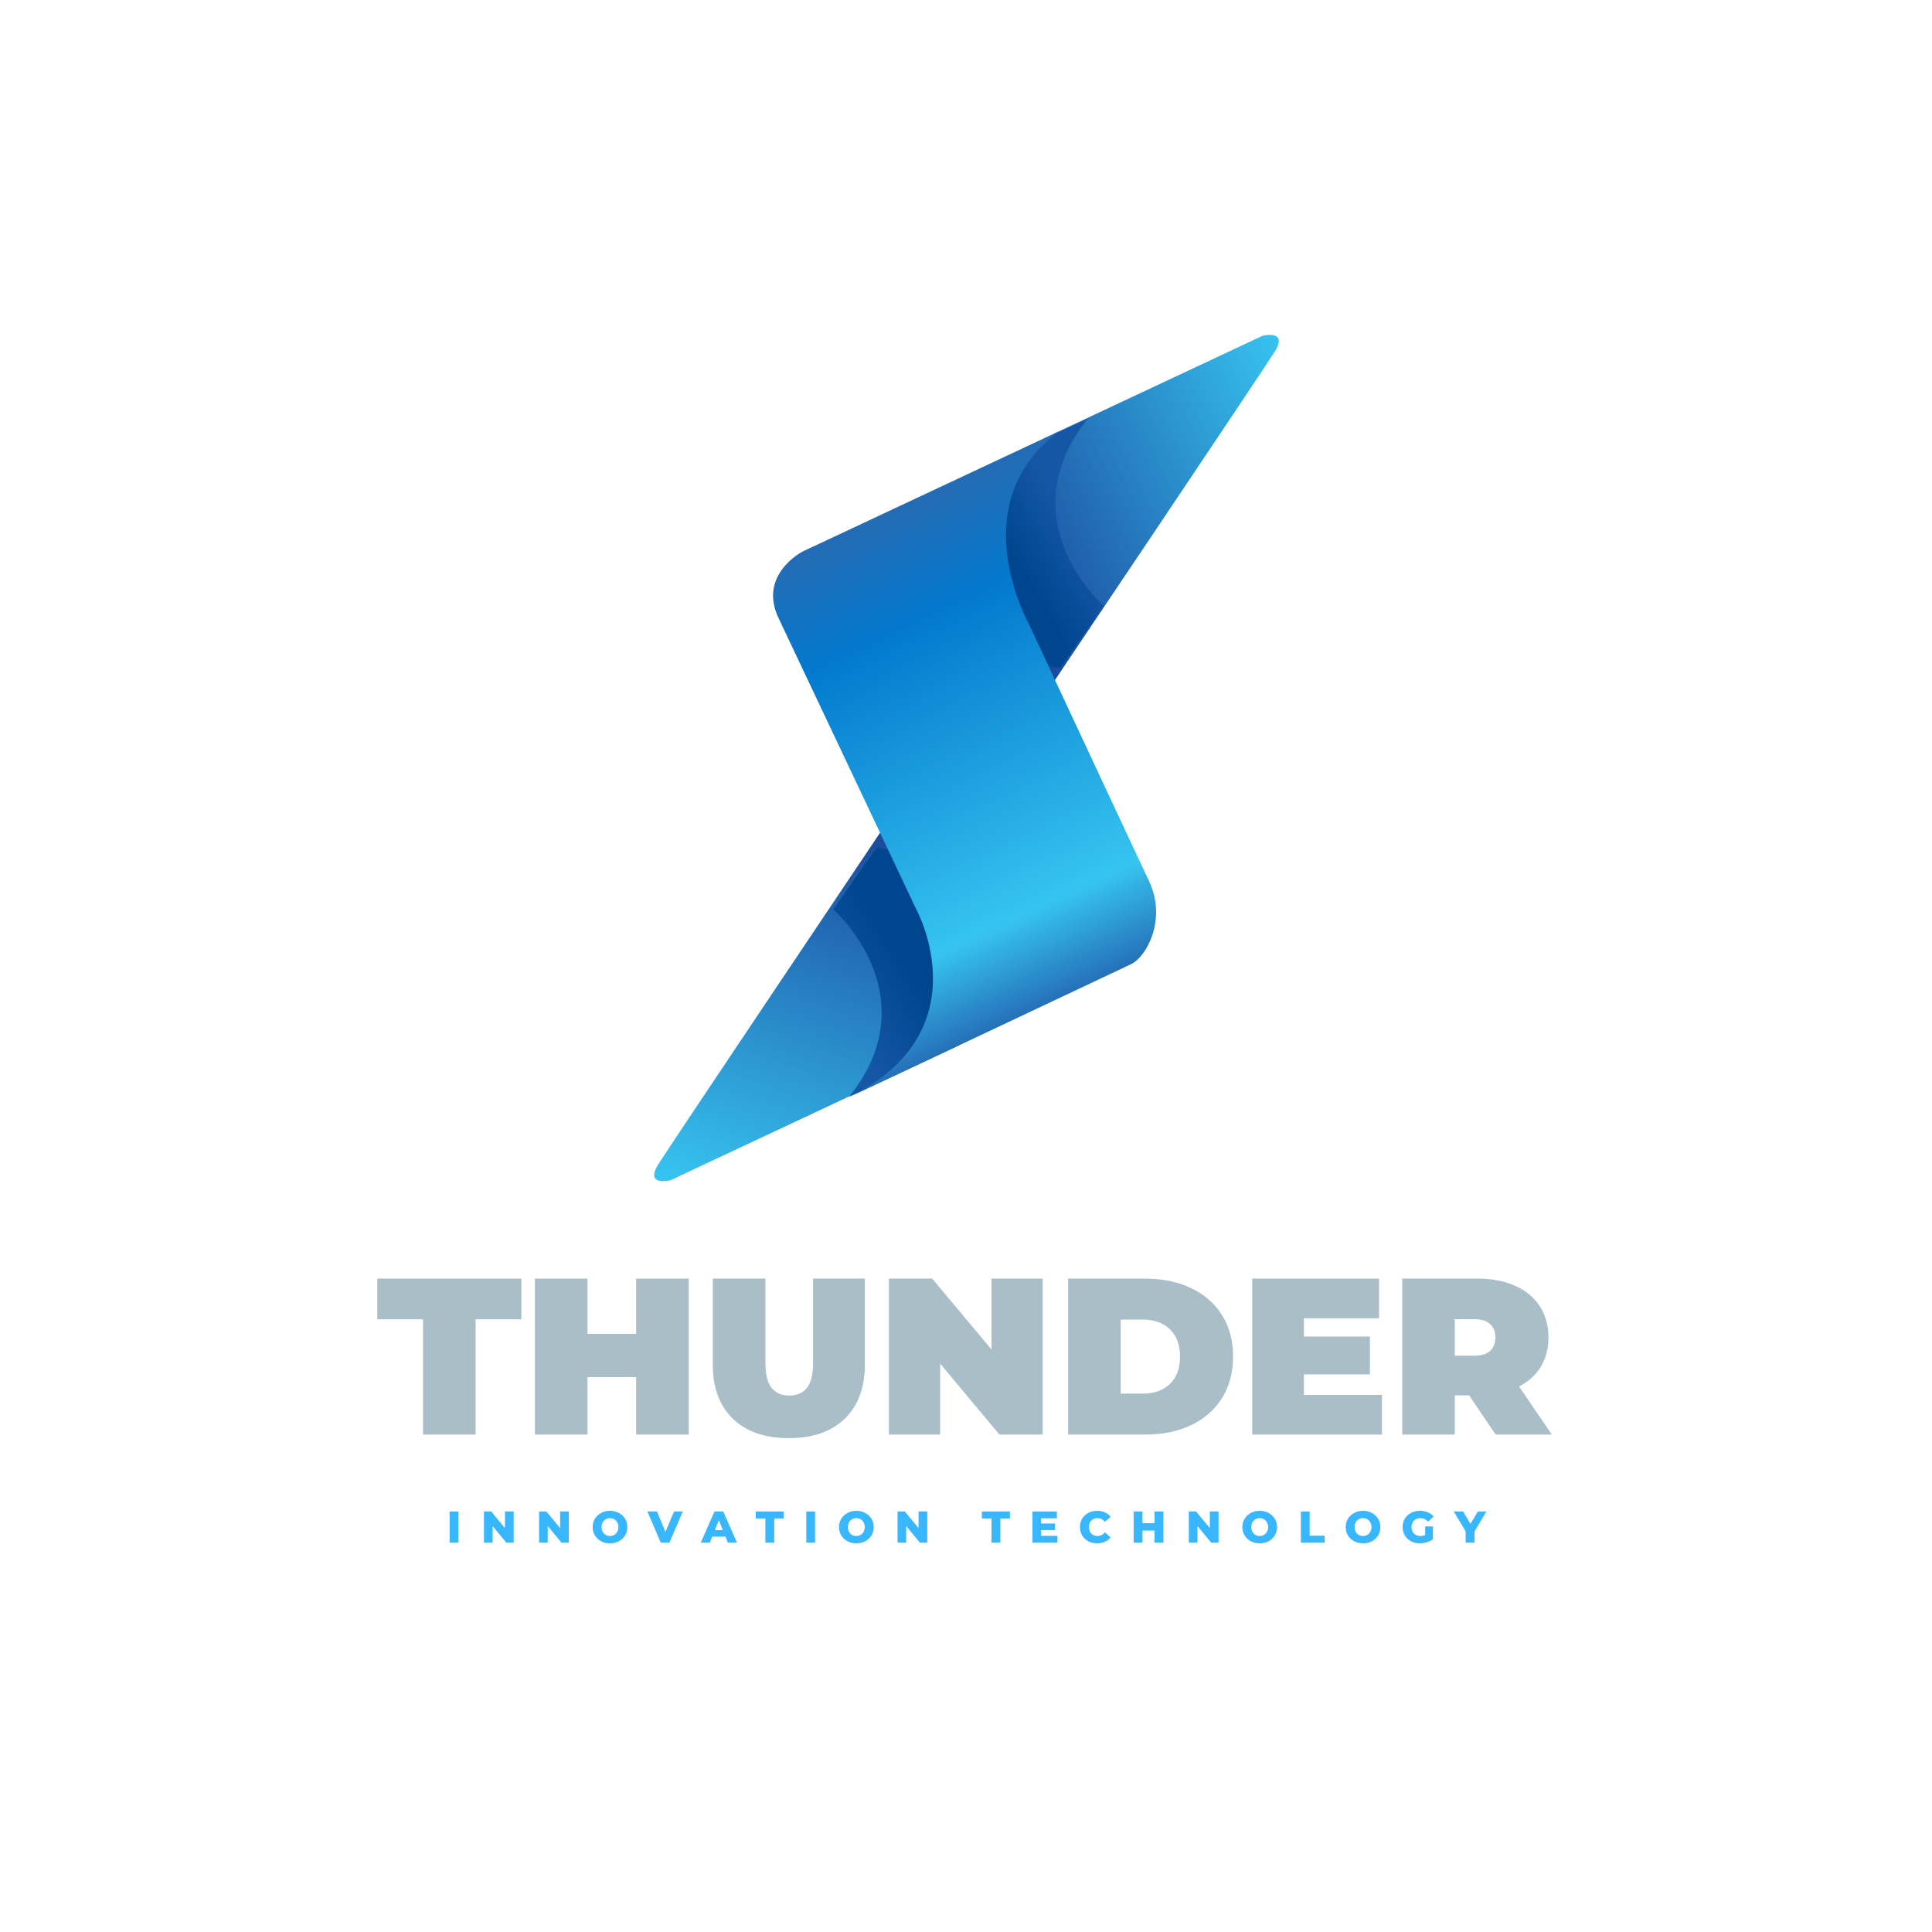 <svg xmlns="http://www.w3.org/2000/svg" xmlns:xlink="http://www.w3.org/1999/xlink" width="500" zoomAndPan="magnify" viewBox="0 0 375 375" height="500" preserveAspectRatio="xMidYMid meet" version="1.0"><defs><g/><clipPath id="6642f3eb9e"><path d="M 126.836 161 L 188 161 L 188 229.258 L 126.836 229.258 Z M 126.836 161 " clip-rule="nonzero"/></clipPath><clipPath id="5a8eb4e29d"><path d="M 170.43 210.184 L 130.137 229.09 C 130.137 229.09 125.004 230.379 127.824 225.918 C 130.645 221.461 171.184 161.09 171.184 161.09 L 187.086 195.371 Z M 170.43 210.184 " clip-rule="nonzero"/></clipPath><linearGradient x1="-305.773" gradientTransform="matrix(0.452, 0.956, -0.959, 0.45, 2673.883, -671.211)" y1="2452.676" x2="-225.045" gradientUnits="userSpaceOnUse" y2="2533.406" id="4f3e264dc1"><stop stop-opacity="1" stop-color="rgb(10.599%, 28.2%, 61.2%)" offset="0"/><stop stop-opacity="1" stop-color="rgb(10.599%, 28.2%, 61.2%)" offset="0.125"/><stop stop-opacity="1" stop-color="rgb(10.599%, 28.2%, 61.2%)" offset="0.188"/><stop stop-opacity="1" stop-color="rgb(10.602%, 28.215%, 61.209%)" offset="0.195"/><stop stop-opacity="1" stop-color="rgb(10.669%, 28.522%, 61.417%)" offset="0.199"/><stop stop-opacity="1" stop-color="rgb(10.733%, 28.815%, 61.615%)" offset="0.203"/><stop stop-opacity="1" stop-color="rgb(10.796%, 29.106%, 61.812%)" offset="0.207"/><stop stop-opacity="1" stop-color="rgb(10.86%, 29.398%, 62.009%)" offset="0.211"/><stop stop-opacity="1" stop-color="rgb(10.922%, 29.689%, 62.206%)" offset="0.215"/><stop stop-opacity="1" stop-color="rgb(10.986%, 29.98%, 62.402%)" offset="0.219"/><stop stop-opacity="1" stop-color="rgb(11.05%, 30.272%, 62.599%)" offset="0.223"/><stop stop-opacity="1" stop-color="rgb(11.115%, 30.565%, 62.798%)" offset="0.227"/><stop stop-opacity="1" stop-color="rgb(11.177%, 30.856%, 62.994%)" offset="0.23"/><stop stop-opacity="1" stop-color="rgb(11.241%, 31.148%, 63.191%)" offset="0.234"/><stop stop-opacity="1" stop-color="rgb(11.304%, 31.439%, 63.388%)" offset="0.238"/><stop stop-opacity="1" stop-color="rgb(11.368%, 31.731%, 63.585%)" offset="0.242"/><stop stop-opacity="1" stop-color="rgb(11.43%, 32.022%, 63.782%)" offset="0.246"/><stop stop-opacity="1" stop-color="rgb(11.494%, 32.314%, 63.979%)" offset="0.25"/><stop stop-opacity="1" stop-color="rgb(11.559%, 32.605%, 64.175%)" offset="0.254"/><stop stop-opacity="1" stop-color="rgb(11.623%, 32.898%, 64.374%)" offset="0.258"/><stop stop-opacity="1" stop-color="rgb(11.685%, 33.189%, 64.571%)" offset="0.262"/><stop stop-opacity="1" stop-color="rgb(11.749%, 33.481%, 64.767%)" offset="0.266"/><stop stop-opacity="1" stop-color="rgb(11.812%, 33.772%, 64.964%)" offset="0.27"/><stop stop-opacity="1" stop-color="rgb(11.876%, 34.064%, 65.161%)" offset="0.273"/><stop stop-opacity="1" stop-color="rgb(11.938%, 34.355%, 65.358%)" offset="0.277"/><stop stop-opacity="1" stop-color="rgb(12.003%, 34.648%, 65.556%)" offset="0.281"/><stop stop-opacity="1" stop-color="rgb(12.065%, 34.94%, 65.753%)" offset="0.285"/><stop stop-opacity="1" stop-color="rgb(12.129%, 35.231%, 65.95%)" offset="0.289"/><stop stop-opacity="1" stop-color="rgb(12.193%, 35.522%, 66.147%)" offset="0.293"/><stop stop-opacity="1" stop-color="rgb(12.257%, 35.814%, 66.344%)" offset="0.297"/><stop stop-opacity="1" stop-color="rgb(12.32%, 36.105%, 66.541%)" offset="0.301"/><stop stop-opacity="1" stop-color="rgb(12.384%, 36.398%, 66.737%)" offset="0.305"/><stop stop-opacity="1" stop-color="rgb(12.447%, 36.69%, 66.934%)" offset="0.309"/><stop stop-opacity="1" stop-color="rgb(12.511%, 36.981%, 67.133%)" offset="0.312"/><stop stop-opacity="1" stop-color="rgb(12.573%, 37.273%, 67.329%)" offset="0.316"/><stop stop-opacity="1" stop-color="rgb(12.637%, 37.564%, 67.526%)" offset="0.32"/><stop stop-opacity="1" stop-color="rgb(12.7%, 37.856%, 67.723%)" offset="0.324"/><stop stop-opacity="1" stop-color="rgb(12.764%, 38.148%, 67.92%)" offset="0.328"/><stop stop-opacity="1" stop-color="rgb(12.828%, 38.44%, 68.117%)" offset="0.332"/><stop stop-opacity="1" stop-color="rgb(12.892%, 38.731%, 68.315%)" offset="0.336"/><stop stop-opacity="1" stop-color="rgb(12.955%, 39.023%, 68.512%)" offset="0.34"/><stop stop-opacity="1" stop-color="rgb(13.019%, 39.314%, 68.709%)" offset="0.344"/><stop stop-opacity="1" stop-color="rgb(13.081%, 39.606%, 68.906%)" offset="0.348"/><stop stop-opacity="1" stop-color="rgb(13.145%, 39.899%, 69.102%)" offset="0.352"/><stop stop-opacity="1" stop-color="rgb(13.208%, 40.19%, 69.299%)" offset="0.355"/><stop stop-opacity="1" stop-color="rgb(13.272%, 40.482%, 69.496%)" offset="0.359"/><stop stop-opacity="1" stop-color="rgb(13.336%, 40.773%, 69.693%)" offset="0.363"/><stop stop-opacity="1" stop-color="rgb(13.4%, 41.064%, 69.891%)" offset="0.367"/><stop stop-opacity="1" stop-color="rgb(13.463%, 41.356%, 70.088%)" offset="0.371"/><stop stop-opacity="1" stop-color="rgb(13.527%, 41.649%, 70.285%)" offset="0.375"/><stop stop-opacity="1" stop-color="rgb(13.589%, 41.94%, 70.482%)" offset="0.379"/><stop stop-opacity="1" stop-color="rgb(13.654%, 42.232%, 70.679%)" offset="0.383"/><stop stop-opacity="1" stop-color="rgb(13.716%, 42.523%, 70.876%)" offset="0.387"/><stop stop-opacity="1" stop-color="rgb(13.78%, 42.815%, 71.074%)" offset="0.391"/><stop stop-opacity="1" stop-color="rgb(13.843%, 43.106%, 71.271%)" offset="0.395"/><stop stop-opacity="1" stop-color="rgb(13.907%, 43.399%, 71.468%)" offset="0.398"/><stop stop-opacity="1" stop-color="rgb(13.971%, 43.69%, 71.664%)" offset="0.402"/><stop stop-opacity="1" stop-color="rgb(14.035%, 43.982%, 71.861%)" offset="0.406"/><stop stop-opacity="1" stop-color="rgb(14.098%, 44.273%, 72.058%)" offset="0.41"/><stop stop-opacity="1" stop-color="rgb(14.162%, 44.565%, 72.255%)" offset="0.414"/><stop stop-opacity="1" stop-color="rgb(14.224%, 44.856%, 72.452%)" offset="0.418"/><stop stop-opacity="1" stop-color="rgb(14.288%, 45.149%, 72.65%)" offset="0.422"/><stop stop-opacity="1" stop-color="rgb(14.351%, 45.441%, 72.847%)" offset="0.426"/><stop stop-opacity="1" stop-color="rgb(14.415%, 45.732%, 73.044%)" offset="0.43"/><stop stop-opacity="1" stop-color="rgb(14.478%, 46.024%, 73.241%)" offset="0.434"/><stop stop-opacity="1" stop-color="rgb(14.542%, 46.315%, 73.438%)" offset="0.438"/><stop stop-opacity="1" stop-color="rgb(14.606%, 46.606%, 73.634%)" offset="0.441"/><stop stop-opacity="1" stop-color="rgb(14.67%, 46.899%, 73.831%)" offset="0.445"/><stop stop-opacity="1" stop-color="rgb(14.732%, 47.191%, 74.028%)" offset="0.449"/><stop stop-opacity="1" stop-color="rgb(14.796%, 47.482%, 74.226%)" offset="0.453"/><stop stop-opacity="1" stop-color="rgb(14.859%, 47.774%, 74.423%)" offset="0.457"/><stop stop-opacity="1" stop-color="rgb(14.923%, 48.065%, 74.62%)" offset="0.461"/><stop stop-opacity="1" stop-color="rgb(14.986%, 48.357%, 74.817%)" offset="0.465"/><stop stop-opacity="1" stop-color="rgb(15.05%, 48.648%, 75.014%)" offset="0.469"/><stop stop-opacity="1" stop-color="rgb(15.114%, 48.94%, 75.211%)" offset="0.473"/><stop stop-opacity="1" stop-color="rgb(15.178%, 49.232%, 75.409%)" offset="0.477"/><stop stop-opacity="1" stop-color="rgb(15.24%, 49.524%, 75.606%)" offset="0.48"/><stop stop-opacity="1" stop-color="rgb(15.305%, 49.815%, 75.803%)" offset="0.484"/><stop stop-opacity="1" stop-color="rgb(15.367%, 50.107%, 75.999%)" offset="0.488"/><stop stop-opacity="1" stop-color="rgb(15.431%, 50.398%, 76.196%)" offset="0.492"/><stop stop-opacity="1" stop-color="rgb(15.494%, 50.69%, 76.393%)" offset="0.496"/><stop stop-opacity="1" stop-color="rgb(15.558%, 50.983%, 76.59%)" offset="0.5"/><stop stop-opacity="1" stop-color="rgb(15.62%, 51.274%, 76.787%)" offset="0.504"/><stop stop-opacity="1" stop-color="rgb(15.685%, 51.566%, 76.985%)" offset="0.508"/><stop stop-opacity="1" stop-color="rgb(15.749%, 51.857%, 77.182%)" offset="0.512"/><stop stop-opacity="1" stop-color="rgb(15.813%, 52.148%, 77.379%)" offset="0.516"/><stop stop-opacity="1" stop-color="rgb(15.875%, 52.44%, 77.576%)" offset="0.52"/><stop stop-opacity="1" stop-color="rgb(15.939%, 52.733%, 77.773%)" offset="0.523"/><stop stop-opacity="1" stop-color="rgb(16.002%, 53.024%, 77.969%)" offset="0.527"/><stop stop-opacity="1" stop-color="rgb(16.066%, 53.316%, 78.168%)" offset="0.531"/><stop stop-opacity="1" stop-color="rgb(16.129%, 53.607%, 78.365%)" offset="0.535"/><stop stop-opacity="1" stop-color="rgb(16.193%, 53.899%, 78.561%)" offset="0.539"/><stop stop-opacity="1" stop-color="rgb(16.257%, 54.19%, 78.758%)" offset="0.543"/><stop stop-opacity="1" stop-color="rgb(16.321%, 54.483%, 78.955%)" offset="0.547"/><stop stop-opacity="1" stop-color="rgb(16.383%, 54.774%, 79.152%)" offset="0.551"/><stop stop-opacity="1" stop-color="rgb(16.447%, 55.066%, 79.349%)" offset="0.555"/><stop stop-opacity="1" stop-color="rgb(16.51%, 55.357%, 79.546%)" offset="0.559"/><stop stop-opacity="1" stop-color="rgb(16.574%, 55.649%, 79.744%)" offset="0.562"/><stop stop-opacity="1" stop-color="rgb(16.637%, 55.94%, 79.941%)" offset="0.566"/><stop stop-opacity="1" stop-color="rgb(16.701%, 56.233%, 80.138%)" offset="0.57"/><stop stop-opacity="1" stop-color="rgb(16.763%, 56.525%, 80.334%)" offset="0.574"/><stop stop-opacity="1" stop-color="rgb(16.827%, 56.816%, 80.531%)" offset="0.578"/><stop stop-opacity="1" stop-color="rgb(16.891%, 57.108%, 80.728%)" offset="0.582"/><stop stop-opacity="1" stop-color="rgb(16.956%, 57.399%, 80.927%)" offset="0.586"/><stop stop-opacity="1" stop-color="rgb(17.018%, 57.69%, 81.123%)" offset="0.59"/><stop stop-opacity="1" stop-color="rgb(17.082%, 57.983%, 81.32%)" offset="0.594"/><stop stop-opacity="1" stop-color="rgb(17.145%, 58.275%, 81.517%)" offset="0.598"/><stop stop-opacity="1" stop-color="rgb(17.209%, 58.566%, 81.714%)" offset="0.602"/><stop stop-opacity="1" stop-color="rgb(17.271%, 58.858%, 81.911%)" offset="0.605"/><stop stop-opacity="1" stop-color="rgb(17.336%, 59.149%, 82.108%)" offset="0.609"/><stop stop-opacity="1" stop-color="rgb(17.398%, 59.441%, 82.304%)" offset="0.613"/><stop stop-opacity="1" stop-color="rgb(17.462%, 59.734%, 82.503%)" offset="0.617"/><stop stop-opacity="1" stop-color="rgb(17.526%, 60.025%, 82.7%)" offset="0.621"/><stop stop-opacity="1" stop-color="rgb(17.59%, 60.316%, 82.896%)" offset="0.625"/><stop stop-opacity="1" stop-color="rgb(17.653%, 60.608%, 83.093%)" offset="0.629"/><stop stop-opacity="1" stop-color="rgb(17.717%, 60.899%, 83.29%)" offset="0.633"/><stop stop-opacity="1" stop-color="rgb(17.78%, 61.191%, 83.487%)" offset="0.637"/><stop stop-opacity="1" stop-color="rgb(17.844%, 61.484%, 83.685%)" offset="0.641"/><stop stop-opacity="1" stop-color="rgb(17.906%, 61.775%, 83.882%)" offset="0.645"/><stop stop-opacity="1" stop-color="rgb(17.97%, 62.067%, 84.079%)" offset="0.648"/><stop stop-opacity="1" stop-color="rgb(18.034%, 62.358%, 84.276%)" offset="0.652"/><stop stop-opacity="1" stop-color="rgb(18.098%, 62.65%, 84.473%)" offset="0.656"/><stop stop-opacity="1" stop-color="rgb(18.161%, 62.941%, 84.669%)" offset="0.66"/><stop stop-opacity="1" stop-color="rgb(18.225%, 63.234%, 84.866%)" offset="0.664"/><stop stop-opacity="1" stop-color="rgb(18.288%, 63.525%, 85.063%)" offset="0.668"/><stop stop-opacity="1" stop-color="rgb(18.352%, 63.817%, 85.262%)" offset="0.672"/><stop stop-opacity="1" stop-color="rgb(18.414%, 64.108%, 85.458%)" offset="0.676"/><stop stop-opacity="1" stop-color="rgb(18.478%, 64.4%, 85.655%)" offset="0.68"/><stop stop-opacity="1" stop-color="rgb(18.541%, 64.691%, 85.852%)" offset="0.684"/><stop stop-opacity="1" stop-color="rgb(18.605%, 64.983%, 86.049%)" offset="0.688"/><stop stop-opacity="1" stop-color="rgb(18.669%, 65.274%, 86.246%)" offset="0.691"/><stop stop-opacity="1" stop-color="rgb(18.733%, 65.567%, 86.444%)" offset="0.695"/><stop stop-opacity="1" stop-color="rgb(18.796%, 65.858%, 86.641%)" offset="0.699"/><stop stop-opacity="1" stop-color="rgb(18.86%, 66.15%, 86.838%)" offset="0.703"/><stop stop-opacity="1" stop-color="rgb(18.922%, 66.441%, 87.035%)" offset="0.707"/><stop stop-opacity="1" stop-color="rgb(18.987%, 66.733%, 87.231%)" offset="0.711"/><stop stop-opacity="1" stop-color="rgb(19.049%, 67.024%, 87.428%)" offset="0.715"/><stop stop-opacity="1" stop-color="rgb(19.113%, 67.317%, 87.625%)" offset="0.719"/><stop stop-opacity="1" stop-color="rgb(19.176%, 67.609%, 87.822%)" offset="0.723"/><stop stop-opacity="1" stop-color="rgb(19.24%, 67.9%, 88.02%)" offset="0.727"/><stop stop-opacity="1" stop-color="rgb(19.304%, 68.192%, 88.217%)" offset="0.73"/><stop stop-opacity="1" stop-color="rgb(19.368%, 68.483%, 88.414%)" offset="0.734"/><stop stop-opacity="1" stop-color="rgb(19.431%, 68.774%, 88.611%)" offset="0.738"/><stop stop-opacity="1" stop-color="rgb(19.495%, 69.067%, 88.808%)" offset="0.742"/><stop stop-opacity="1" stop-color="rgb(19.557%, 69.359%, 89.005%)" offset="0.746"/><stop stop-opacity="1" stop-color="rgb(19.621%, 69.65%, 89.203%)" offset="0.75"/><stop stop-opacity="1" stop-color="rgb(19.684%, 69.942%, 89.4%)" offset="0.754"/><stop stop-opacity="1" stop-color="rgb(19.748%, 70.233%, 89.597%)" offset="0.758"/><stop stop-opacity="1" stop-color="rgb(19.812%, 70.525%, 89.793%)" offset="0.762"/><stop stop-opacity="1" stop-color="rgb(19.876%, 70.818%, 89.99%)" offset="0.766"/><stop stop-opacity="1" stop-color="rgb(19.939%, 71.109%, 90.187%)" offset="0.77"/><stop stop-opacity="1" stop-color="rgb(20.003%, 71.4%, 90.384%)" offset="0.773"/><stop stop-opacity="1" stop-color="rgb(20.065%, 71.692%, 90.581%)" offset="0.777"/><stop stop-opacity="1" stop-color="rgb(20.129%, 71.983%, 90.779%)" offset="0.781"/><stop stop-opacity="1" stop-color="rgb(20.192%, 72.275%, 90.976%)" offset="0.785"/><stop stop-opacity="1" stop-color="rgb(20.256%, 72.568%, 91.173%)" offset="0.789"/><stop stop-opacity="1" stop-color="rgb(20.319%, 72.859%, 91.37%)" offset="0.793"/><stop stop-opacity="1" stop-color="rgb(20.383%, 73.151%, 91.566%)" offset="0.797"/><stop stop-opacity="1" stop-color="rgb(20.447%, 73.442%, 91.763%)" offset="0.801"/><stop stop-opacity="1" stop-color="rgb(20.511%, 73.734%, 91.962%)" offset="0.805"/><stop stop-opacity="1" stop-color="rgb(20.573%, 74.025%, 92.159%)" offset="0.809"/><stop stop-opacity="1" stop-color="rgb(20.638%, 74.318%, 92.355%)" offset="0.812"/><stop stop-opacity="1" stop-color="rgb(20.7%, 74.609%, 92.552%)" offset="0.816"/><stop stop-opacity="1" stop-color="rgb(20.764%, 74.901%, 92.749%)" offset="0.82"/><stop stop-opacity="1" stop-color="rgb(20.827%, 75.192%, 92.946%)" offset="0.824"/><stop stop-opacity="1" stop-color="rgb(20.891%, 75.484%, 93.143%)" offset="0.828"/><stop stop-opacity="1" stop-color="rgb(20.953%, 75.775%, 93.34%)" offset="0.832"/><stop stop-opacity="1" stop-color="rgb(21.017%, 76.068%, 93.538%)" offset="0.836"/><stop stop-opacity="1" stop-color="rgb(21.082%, 76.36%, 93.735%)" offset="0.84"/><stop stop-opacity="1" stop-color="rgb(21.146%, 76.651%, 93.932%)" offset="0.844"/><stop stop-opacity="1" stop-color="rgb(21.172%, 76.775%, 94.016%)" offset="0.875"/><stop stop-opacity="1" stop-color="rgb(21.199%, 76.9%, 94.099%)" offset="1"/></linearGradient><clipPath id="74e50193db"><path d="M 161 164 L 187 164 L 187 213 L 161 213 Z M 161 164 " clip-rule="nonzero"/></clipPath><clipPath id="e395fb165f"><path d="M 170.145 164.547 L 161.734 176.496 C 161.734 176.496 180.609 193.066 164.852 212.867 L 186.227 202.84 C 186.227 202.84 184.52 165.211 170.145 164.547 Z M 170.145 164.547 " clip-rule="nonzero"/></clipPath><linearGradient x1="-272.594" gradientTransform="matrix(0.452, 0.956, -0.959, 0.45, 2673.883, -671.211)" y1="2456.845" x2="-266.617" gradientUnits="userSpaceOnUse" y2="2503.071" id="04690a3e2f"><stop stop-opacity="1" stop-color="rgb(0%, 27.499%, 56.099%)" offset="0"/><stop stop-opacity="1" stop-color="rgb(0%, 27.499%, 56.099%)" offset="0.141"/><stop stop-opacity="1" stop-color="rgb(0%, 27.499%, 56.099%)" offset="0.25"/><stop stop-opacity="1" stop-color="rgb(0%, 27.499%, 56.099%)" offset="0.375"/><stop stop-opacity="1" stop-color="rgb(0%, 27.499%, 56.099%)" offset="0.438"/><stop stop-opacity="1" stop-color="rgb(0.052%, 27.539%, 56.157%)" offset="0.469"/><stop stop-opacity="1" stop-color="rgb(0.2%, 27.65%, 56.32%)" offset="0.477"/><stop stop-opacity="1" stop-color="rgb(0.389%, 27.794%, 56.526%)" offset="0.484"/><stop stop-opacity="1" stop-color="rgb(0.577%, 27.936%, 56.734%)" offset="0.492"/><stop stop-opacity="1" stop-color="rgb(0.766%, 28.079%, 56.941%)" offset="0.5"/><stop stop-opacity="1" stop-color="rgb(0.955%, 28.221%, 57.149%)" offset="0.508"/><stop stop-opacity="1" stop-color="rgb(1.144%, 28.365%, 57.355%)" offset="0.516"/><stop stop-opacity="1" stop-color="rgb(1.332%, 28.506%, 57.562%)" offset="0.523"/><stop stop-opacity="1" stop-color="rgb(1.521%, 28.65%, 57.77%)" offset="0.531"/><stop stop-opacity="1" stop-color="rgb(1.711%, 28.792%, 57.977%)" offset="0.539"/><stop stop-opacity="1" stop-color="rgb(1.898%, 28.935%, 58.183%)" offset="0.547"/><stop stop-opacity="1" stop-color="rgb(2.087%, 29.077%, 58.391%)" offset="0.555"/><stop stop-opacity="1" stop-color="rgb(2.277%, 29.221%, 58.598%)" offset="0.562"/><stop stop-opacity="1" stop-color="rgb(2.464%, 29.364%, 58.806%)" offset="0.57"/><stop stop-opacity="1" stop-color="rgb(2.654%, 29.506%, 59.013%)" offset="0.578"/><stop stop-opacity="1" stop-color="rgb(2.843%, 29.649%, 59.219%)" offset="0.586"/><stop stop-opacity="1" stop-color="rgb(3.03%, 29.791%, 59.427%)" offset="0.594"/><stop stop-opacity="1" stop-color="rgb(3.22%, 29.935%, 59.634%)" offset="0.602"/><stop stop-opacity="1" stop-color="rgb(3.409%, 30.077%, 59.842%)" offset="0.609"/><stop stop-opacity="1" stop-color="rgb(3.598%, 30.22%, 60.048%)" offset="0.617"/><stop stop-opacity="1" stop-color="rgb(3.786%, 30.362%, 60.255%)" offset="0.625"/><stop stop-opacity="1" stop-color="rgb(3.975%, 30.505%, 60.463%)" offset="0.633"/><stop stop-opacity="1" stop-color="rgb(4.164%, 30.647%, 60.67%)" offset="0.641"/><stop stop-opacity="1" stop-color="rgb(4.352%, 30.791%, 60.876%)" offset="0.648"/><stop stop-opacity="1" stop-color="rgb(4.541%, 30.933%, 61.084%)" offset="0.656"/><stop stop-opacity="1" stop-color="rgb(4.73%, 31.076%, 61.292%)" offset="0.664"/><stop stop-opacity="1" stop-color="rgb(4.918%, 31.218%, 61.499%)" offset="0.672"/><stop stop-opacity="1" stop-color="rgb(5.107%, 31.361%, 61.705%)" offset="0.68"/><stop stop-opacity="1" stop-color="rgb(5.296%, 31.503%, 61.913%)" offset="0.688"/><stop stop-opacity="1" stop-color="rgb(5.484%, 31.647%, 62.12%)" offset="0.695"/><stop stop-opacity="1" stop-color="rgb(5.673%, 31.789%, 62.328%)" offset="0.703"/><stop stop-opacity="1" stop-color="rgb(5.862%, 31.932%, 62.534%)" offset="0.711"/><stop stop-opacity="1" stop-color="rgb(6.05%, 32.074%, 62.741%)" offset="0.719"/><stop stop-opacity="1" stop-color="rgb(6.239%, 32.217%, 62.949%)" offset="0.727"/><stop stop-opacity="1" stop-color="rgb(6.429%, 32.359%, 63.156%)" offset="0.734"/><stop stop-opacity="1" stop-color="rgb(6.618%, 32.503%, 63.362%)" offset="0.742"/><stop stop-opacity="1" stop-color="rgb(6.805%, 32.646%, 63.57%)" offset="0.75"/><stop stop-opacity="1" stop-color="rgb(6.995%, 32.788%, 63.777%)" offset="0.758"/><stop stop-opacity="1" stop-color="rgb(7.184%, 32.932%, 63.985%)" offset="0.766"/><stop stop-opacity="1" stop-color="rgb(7.372%, 33.073%, 64.191%)" offset="0.773"/><stop stop-opacity="1" stop-color="rgb(7.561%, 33.217%, 64.398%)" offset="0.781"/><stop stop-opacity="1" stop-color="rgb(7.75%, 33.359%, 64.606%)" offset="0.789"/><stop stop-opacity="1" stop-color="rgb(7.938%, 33.502%, 64.813%)" offset="0.797"/><stop stop-opacity="1" stop-color="rgb(8.115%, 33.636%, 65.007%)" offset="0.812"/><stop stop-opacity="1" stop-color="rgb(8.199%, 33.699%, 65.099%)" offset="0.859"/><stop stop-opacity="1" stop-color="rgb(8.199%, 33.699%, 65.099%)" offset="0.875"/><stop stop-opacity="1" stop-color="rgb(8.199%, 33.699%, 65.099%)" offset="1"/></linearGradient><clipPath id="3415c3f730"><path d="M 188 65.008 L 248.336 65.008 L 248.336 134 L 188 134 Z M 188 65.008 " clip-rule="nonzero"/></clipPath><clipPath id="27535d4c52"><path d="M 204.762 84.082 L 245.055 65.176 C 245.055 65.176 250.188 63.887 247.367 68.348 C 244.547 72.805 203.977 133.172 203.977 133.172 L 188.074 98.895 Z M 204.762 84.082 " clip-rule="nonzero"/></clipPath><linearGradient x1="-324.16" gradientTransform="matrix(0.452, 0.956, -0.959, 0.45, 2673.883, -671.211)" y1="2445.334" x2="-324.16" gradientUnits="userSpaceOnUse" y2="2366.436" id="244b71dbf8"><stop stop-opacity="1" stop-color="rgb(10.599%, 28.2%, 61.2%)" offset="0"/><stop stop-opacity="1" stop-color="rgb(10.599%, 28.2%, 61.2%)" offset="0.125"/><stop stop-opacity="1" stop-color="rgb(10.599%, 28.2%, 61.2%)" offset="0.156"/><stop stop-opacity="1" stop-color="rgb(10.599%, 28.2%, 61.2%)" offset="0.172"/><stop stop-opacity="1" stop-color="rgb(10.645%, 28.407%, 61.34%)" offset="0.176"/><stop stop-opacity="1" stop-color="rgb(10.69%, 28.615%, 61.481%)" offset="0.18"/><stop stop-opacity="1" stop-color="rgb(10.741%, 28.845%, 61.636%)" offset="0.184"/><stop stop-opacity="1" stop-color="rgb(10.791%, 29.077%, 61.794%)" offset="0.188"/><stop stop-opacity="1" stop-color="rgb(10.841%, 29.309%, 61.949%)" offset="0.191"/><stop stop-opacity="1" stop-color="rgb(10.892%, 29.541%, 62.105%)" offset="0.195"/><stop stop-opacity="1" stop-color="rgb(10.942%, 29.771%, 62.26%)" offset="0.199"/><stop stop-opacity="1" stop-color="rgb(10.992%, 30.003%, 62.418%)" offset="0.203"/><stop stop-opacity="1" stop-color="rgb(11.043%, 30.235%, 62.573%)" offset="0.207"/><stop stop-opacity="1" stop-color="rgb(11.093%, 30.467%, 62.73%)" offset="0.211"/><stop stop-opacity="1" stop-color="rgb(11.143%, 30.698%, 62.886%)" offset="0.215"/><stop stop-opacity="1" stop-color="rgb(11.194%, 30.93%, 63.043%)" offset="0.219"/><stop stop-opacity="1" stop-color="rgb(11.244%, 31.16%, 63.199%)" offset="0.223"/><stop stop-opacity="1" stop-color="rgb(11.295%, 31.392%, 63.356%)" offset="0.227"/><stop stop-opacity="1" stop-color="rgb(11.345%, 31.624%, 63.512%)" offset="0.23"/><stop stop-opacity="1" stop-color="rgb(11.395%, 31.856%, 63.669%)" offset="0.234"/><stop stop-opacity="1" stop-color="rgb(11.446%, 32.086%, 63.824%)" offset="0.238"/><stop stop-opacity="1" stop-color="rgb(11.496%, 32.318%, 63.982%)" offset="0.242"/><stop stop-opacity="1" stop-color="rgb(11.546%, 32.55%, 64.137%)" offset="0.246"/><stop stop-opacity="1" stop-color="rgb(11.597%, 32.782%, 64.294%)" offset="0.25"/><stop stop-opacity="1" stop-color="rgb(11.647%, 33.012%, 64.45%)" offset="0.254"/><stop stop-opacity="1" stop-color="rgb(11.697%, 33.244%, 64.607%)" offset="0.258"/><stop stop-opacity="1" stop-color="rgb(11.748%, 33.475%, 64.763%)" offset="0.262"/><stop stop-opacity="1" stop-color="rgb(11.798%, 33.707%, 64.92%)" offset="0.266"/><stop stop-opacity="1" stop-color="rgb(11.848%, 33.939%, 65.076%)" offset="0.27"/><stop stop-opacity="1" stop-color="rgb(11.899%, 34.171%, 65.233%)" offset="0.273"/><stop stop-opacity="1" stop-color="rgb(11.949%, 34.401%, 65.388%)" offset="0.277"/><stop stop-opacity="1" stop-color="rgb(12%, 34.633%, 65.546%)" offset="0.281"/><stop stop-opacity="1" stop-color="rgb(12.05%, 34.865%, 65.701%)" offset="0.285"/><stop stop-opacity="1" stop-color="rgb(12.1%, 35.097%, 65.858%)" offset="0.289"/><stop stop-opacity="1" stop-color="rgb(12.151%, 35.327%, 66.014%)" offset="0.293"/><stop stop-opacity="1" stop-color="rgb(12.201%, 35.559%, 66.171%)" offset="0.297"/><stop stop-opacity="1" stop-color="rgb(12.251%, 35.791%, 66.327%)" offset="0.301"/><stop stop-opacity="1" stop-color="rgb(12.302%, 36.023%, 66.484%)" offset="0.305"/><stop stop-opacity="1" stop-color="rgb(12.352%, 36.253%, 66.64%)" offset="0.309"/><stop stop-opacity="1" stop-color="rgb(12.402%, 36.485%, 66.797%)" offset="0.312"/><stop stop-opacity="1" stop-color="rgb(12.453%, 36.716%, 66.953%)" offset="0.316"/><stop stop-opacity="1" stop-color="rgb(12.503%, 36.948%, 67.11%)" offset="0.32"/><stop stop-opacity="1" stop-color="rgb(12.553%, 37.18%, 67.265%)" offset="0.324"/><stop stop-opacity="1" stop-color="rgb(12.604%, 37.411%, 67.422%)" offset="0.328"/><stop stop-opacity="1" stop-color="rgb(12.654%, 37.642%, 67.578%)" offset="0.332"/><stop stop-opacity="1" stop-color="rgb(12.704%, 37.874%, 67.735%)" offset="0.336"/><stop stop-opacity="1" stop-color="rgb(12.755%, 38.106%, 67.891%)" offset="0.34"/><stop stop-opacity="1" stop-color="rgb(12.805%, 38.338%, 68.048%)" offset="0.344"/><stop stop-opacity="1" stop-color="rgb(12.856%, 38.568%, 68.204%)" offset="0.348"/><stop stop-opacity="1" stop-color="rgb(12.906%, 38.8%, 68.361%)" offset="0.352"/><stop stop-opacity="1" stop-color="rgb(12.956%, 39.03%, 68.517%)" offset="0.355"/><stop stop-opacity="1" stop-color="rgb(13.007%, 39.262%, 68.674%)" offset="0.359"/><stop stop-opacity="1" stop-color="rgb(13.057%, 39.494%, 68.829%)" offset="0.363"/><stop stop-opacity="1" stop-color="rgb(13.109%, 39.726%, 68.987%)" offset="0.367"/><stop stop-opacity="1" stop-color="rgb(13.159%, 39.957%, 69.142%)" offset="0.371"/><stop stop-opacity="1" stop-color="rgb(13.21%, 40.189%, 69.299%)" offset="0.375"/><stop stop-opacity="1" stop-color="rgb(13.26%, 40.421%, 69.455%)" offset="0.379"/><stop stop-opacity="1" stop-color="rgb(13.31%, 40.652%, 69.612%)" offset="0.383"/><stop stop-opacity="1" stop-color="rgb(13.361%, 40.883%, 69.768%)" offset="0.387"/><stop stop-opacity="1" stop-color="rgb(13.411%, 41.115%, 69.925%)" offset="0.391"/><stop stop-opacity="1" stop-color="rgb(13.461%, 41.345%, 70.081%)" offset="0.395"/><stop stop-opacity="1" stop-color="rgb(13.512%, 41.577%, 70.238%)" offset="0.398"/><stop stop-opacity="1" stop-color="rgb(13.562%, 41.809%, 70.393%)" offset="0.402"/><stop stop-opacity="1" stop-color="rgb(13.612%, 42.041%, 70.551%)" offset="0.406"/><stop stop-opacity="1" stop-color="rgb(13.663%, 42.271%, 70.706%)" offset="0.41"/><stop stop-opacity="1" stop-color="rgb(13.713%, 42.503%, 70.863%)" offset="0.414"/><stop stop-opacity="1" stop-color="rgb(13.763%, 42.735%, 71.019%)" offset="0.418"/><stop stop-opacity="1" stop-color="rgb(13.814%, 42.967%, 71.176%)" offset="0.422"/><stop stop-opacity="1" stop-color="rgb(13.864%, 43.198%, 71.332%)" offset="0.426"/><stop stop-opacity="1" stop-color="rgb(13.914%, 43.43%, 71.489%)" offset="0.43"/><stop stop-opacity="1" stop-color="rgb(13.965%, 43.66%, 71.645%)" offset="0.434"/><stop stop-opacity="1" stop-color="rgb(14.015%, 43.892%, 71.802%)" offset="0.438"/><stop stop-opacity="1" stop-color="rgb(14.066%, 44.124%, 71.957%)" offset="0.441"/><stop stop-opacity="1" stop-color="rgb(14.116%, 44.356%, 72.115%)" offset="0.445"/><stop stop-opacity="1" stop-color="rgb(14.166%, 44.586%, 72.27%)" offset="0.449"/><stop stop-opacity="1" stop-color="rgb(14.217%, 44.818%, 72.426%)" offset="0.453"/><stop stop-opacity="1" stop-color="rgb(14.267%, 45.05%, 72.581%)" offset="0.457"/><stop stop-opacity="1" stop-color="rgb(14.317%, 45.282%, 72.739%)" offset="0.461"/><stop stop-opacity="1" stop-color="rgb(14.368%, 45.512%, 72.894%)" offset="0.465"/><stop stop-opacity="1" stop-color="rgb(14.418%, 45.744%, 73.051%)" offset="0.469"/><stop stop-opacity="1" stop-color="rgb(14.468%, 45.975%, 73.207%)" offset="0.473"/><stop stop-opacity="1" stop-color="rgb(14.519%, 46.207%, 73.364%)" offset="0.477"/><stop stop-opacity="1" stop-color="rgb(14.569%, 46.439%, 73.52%)" offset="0.48"/><stop stop-opacity="1" stop-color="rgb(14.619%, 46.671%, 73.677%)" offset="0.484"/><stop stop-opacity="1" stop-color="rgb(14.67%, 46.901%, 73.833%)" offset="0.488"/><stop stop-opacity="1" stop-color="rgb(14.72%, 47.133%, 73.99%)" offset="0.492"/><stop stop-opacity="1" stop-color="rgb(14.771%, 47.365%, 74.146%)" offset="0.496"/><stop stop-opacity="1" stop-color="rgb(14.821%, 47.597%, 74.303%)" offset="0.5"/><stop stop-opacity="1" stop-color="rgb(14.871%, 47.827%, 74.458%)" offset="0.504"/><stop stop-opacity="1" stop-color="rgb(14.922%, 48.059%, 74.615%)" offset="0.508"/><stop stop-opacity="1" stop-color="rgb(14.972%, 48.289%, 74.771%)" offset="0.512"/><stop stop-opacity="1" stop-color="rgb(15.022%, 48.521%, 74.928%)" offset="0.516"/><stop stop-opacity="1" stop-color="rgb(15.073%, 48.753%, 75.084%)" offset="0.52"/><stop stop-opacity="1" stop-color="rgb(15.123%, 48.985%, 75.241%)" offset="0.523"/><stop stop-opacity="1" stop-color="rgb(15.173%, 49.216%, 75.397%)" offset="0.527"/><stop stop-opacity="1" stop-color="rgb(15.224%, 49.448%, 75.554%)" offset="0.531"/><stop stop-opacity="1" stop-color="rgb(15.274%, 49.68%, 75.71%)" offset="0.535"/><stop stop-opacity="1" stop-color="rgb(15.324%, 49.911%, 75.867%)" offset="0.539"/><stop stop-opacity="1" stop-color="rgb(15.375%, 50.142%, 76.022%)" offset="0.543"/><stop stop-opacity="1" stop-color="rgb(15.425%, 50.374%, 76.18%)" offset="0.547"/><stop stop-opacity="1" stop-color="rgb(15.475%, 50.604%, 76.335%)" offset="0.551"/><stop stop-opacity="1" stop-color="rgb(15.526%, 50.836%, 76.492%)" offset="0.555"/><stop stop-opacity="1" stop-color="rgb(15.576%, 51.068%, 76.648%)" offset="0.559"/><stop stop-opacity="1" stop-color="rgb(15.628%, 51.3%, 76.805%)" offset="0.562"/><stop stop-opacity="1" stop-color="rgb(15.678%, 51.53%, 76.961%)" offset="0.566"/><stop stop-opacity="1" stop-color="rgb(15.729%, 51.762%, 77.118%)" offset="0.57"/><stop stop-opacity="1" stop-color="rgb(15.779%, 51.994%, 77.274%)" offset="0.574"/><stop stop-opacity="1" stop-color="rgb(15.829%, 52.226%, 77.431%)" offset="0.578"/><stop stop-opacity="1" stop-color="rgb(15.88%, 52.457%, 77.586%)" offset="0.582"/><stop stop-opacity="1" stop-color="rgb(15.93%, 52.689%, 77.744%)" offset="0.586"/><stop stop-opacity="1" stop-color="rgb(15.981%, 52.919%, 77.899%)" offset="0.59"/><stop stop-opacity="1" stop-color="rgb(16.031%, 53.151%, 78.056%)" offset="0.594"/><stop stop-opacity="1" stop-color="rgb(16.081%, 53.383%, 78.212%)" offset="0.598"/><stop stop-opacity="1" stop-color="rgb(16.132%, 53.615%, 78.369%)" offset="0.602"/><stop stop-opacity="1" stop-color="rgb(16.182%, 53.845%, 78.525%)" offset="0.605"/><stop stop-opacity="1" stop-color="rgb(16.232%, 54.077%, 78.682%)" offset="0.609"/><stop stop-opacity="1" stop-color="rgb(16.283%, 54.309%, 78.838%)" offset="0.613"/><stop stop-opacity="1" stop-color="rgb(16.333%, 54.541%, 78.995%)" offset="0.617"/><stop stop-opacity="1" stop-color="rgb(16.383%, 54.771%, 79.15%)" offset="0.621"/><stop stop-opacity="1" stop-color="rgb(16.434%, 55.003%, 79.308%)" offset="0.625"/><stop stop-opacity="1" stop-color="rgb(16.484%, 55.234%, 79.463%)" offset="0.629"/><stop stop-opacity="1" stop-color="rgb(16.534%, 55.466%, 79.62%)" offset="0.633"/><stop stop-opacity="1" stop-color="rgb(16.585%, 55.698%, 79.776%)" offset="0.637"/><stop stop-opacity="1" stop-color="rgb(16.635%, 55.93%, 79.933%)" offset="0.641"/><stop stop-opacity="1" stop-color="rgb(16.685%, 56.16%, 80.089%)" offset="0.645"/><stop stop-opacity="1" stop-color="rgb(16.736%, 56.392%, 80.246%)" offset="0.648"/><stop stop-opacity="1" stop-color="rgb(16.786%, 56.624%, 80.402%)" offset="0.652"/><stop stop-opacity="1" stop-color="rgb(16.837%, 56.856%, 80.559%)" offset="0.656"/><stop stop-opacity="1" stop-color="rgb(16.887%, 57.086%, 80.714%)" offset="0.66"/><stop stop-opacity="1" stop-color="rgb(16.937%, 57.318%, 80.872%)" offset="0.664"/><stop stop-opacity="1" stop-color="rgb(16.988%, 57.55%, 81.027%)" offset="0.668"/><stop stop-opacity="1" stop-color="rgb(17.038%, 57.782%, 81.184%)" offset="0.672"/><stop stop-opacity="1" stop-color="rgb(17.088%, 58.012%, 81.34%)" offset="0.676"/><stop stop-opacity="1" stop-color="rgb(17.139%, 58.244%, 81.497%)" offset="0.68"/><stop stop-opacity="1" stop-color="rgb(17.189%, 58.475%, 81.653%)" offset="0.684"/><stop stop-opacity="1" stop-color="rgb(17.239%, 58.707%, 81.81%)" offset="0.688"/><stop stop-opacity="1" stop-color="rgb(17.29%, 58.939%, 81.966%)" offset="0.691"/><stop stop-opacity="1" stop-color="rgb(17.34%, 59.171%, 82.123%)" offset="0.695"/><stop stop-opacity="1" stop-color="rgb(17.39%, 59.401%, 82.278%)" offset="0.699"/><stop stop-opacity="1" stop-color="rgb(17.441%, 59.633%, 82.434%)" offset="0.703"/><stop stop-opacity="1" stop-color="rgb(17.491%, 59.865%, 82.59%)" offset="0.707"/><stop stop-opacity="1" stop-color="rgb(17.542%, 60.097%, 82.747%)" offset="0.711"/><stop stop-opacity="1" stop-color="rgb(17.592%, 60.327%, 82.903%)" offset="0.715"/><stop stop-opacity="1" stop-color="rgb(17.642%, 60.559%, 83.06%)" offset="0.719"/><stop stop-opacity="1" stop-color="rgb(17.693%, 60.789%, 83.215%)" offset="0.723"/><stop stop-opacity="1" stop-color="rgb(17.743%, 61.021%, 83.372%)" offset="0.727"/><stop stop-opacity="1" stop-color="rgb(17.793%, 61.253%, 83.528%)" offset="0.73"/><stop stop-opacity="1" stop-color="rgb(17.844%, 61.485%, 83.685%)" offset="0.734"/><stop stop-opacity="1" stop-color="rgb(17.894%, 61.716%, 83.841%)" offset="0.738"/><stop stop-opacity="1" stop-color="rgb(17.944%, 61.948%, 83.998%)" offset="0.742"/><stop stop-opacity="1" stop-color="rgb(17.995%, 62.18%, 84.154%)" offset="0.746"/><stop stop-opacity="1" stop-color="rgb(18.045%, 62.411%, 84.311%)" offset="0.75"/><stop stop-opacity="1" stop-color="rgb(18.095%, 62.642%, 84.467%)" offset="0.754"/><stop stop-opacity="1" stop-color="rgb(18.146%, 62.874%, 84.624%)" offset="0.758"/><stop stop-opacity="1" stop-color="rgb(18.196%, 63.104%, 84.779%)" offset="0.762"/><stop stop-opacity="1" stop-color="rgb(18.248%, 63.336%, 84.937%)" offset="0.766"/><stop stop-opacity="1" stop-color="rgb(18.298%, 63.568%, 85.092%)" offset="0.77"/><stop stop-opacity="1" stop-color="rgb(18.349%, 63.8%, 85.249%)" offset="0.773"/><stop stop-opacity="1" stop-color="rgb(18.399%, 64.03%, 85.405%)" offset="0.777"/><stop stop-opacity="1" stop-color="rgb(18.449%, 64.262%, 85.562%)" offset="0.781"/><stop stop-opacity="1" stop-color="rgb(18.5%, 64.494%, 85.718%)" offset="0.785"/><stop stop-opacity="1" stop-color="rgb(18.55%, 64.726%, 85.875%)" offset="0.789"/><stop stop-opacity="1" stop-color="rgb(18.6%, 64.957%, 86.031%)" offset="0.793"/><stop stop-opacity="1" stop-color="rgb(18.651%, 65.189%, 86.188%)" offset="0.797"/><stop stop-opacity="1" stop-color="rgb(18.701%, 65.419%, 86.343%)" offset="0.801"/><stop stop-opacity="1" stop-color="rgb(18.752%, 65.651%, 86.501%)" offset="0.805"/><stop stop-opacity="1" stop-color="rgb(18.802%, 65.883%, 86.656%)" offset="0.809"/><stop stop-opacity="1" stop-color="rgb(18.852%, 66.115%, 86.813%)" offset="0.812"/><stop stop-opacity="1" stop-color="rgb(18.903%, 66.345%, 86.969%)" offset="0.816"/><stop stop-opacity="1" stop-color="rgb(18.953%, 66.577%, 87.126%)" offset="0.82"/><stop stop-opacity="1" stop-color="rgb(19.003%, 66.809%, 87.282%)" offset="0.824"/><stop stop-opacity="1" stop-color="rgb(19.054%, 67.041%, 87.439%)" offset="0.828"/><stop stop-opacity="1" stop-color="rgb(19.104%, 67.271%, 87.595%)" offset="0.832"/><stop stop-opacity="1" stop-color="rgb(19.154%, 67.503%, 87.752%)" offset="0.836"/><stop stop-opacity="1" stop-color="rgb(19.205%, 67.734%, 87.907%)" offset="0.84"/><stop stop-opacity="1" stop-color="rgb(19.255%, 67.966%, 88.065%)" offset="0.844"/><stop stop-opacity="1" stop-color="rgb(19.305%, 68.198%, 88.22%)" offset="0.848"/><stop stop-opacity="1" stop-color="rgb(19.356%, 68.43%, 88.377%)" offset="0.852"/><stop stop-opacity="1" stop-color="rgb(19.406%, 68.66%, 88.533%)" offset="0.855"/><stop stop-opacity="1" stop-color="rgb(19.456%, 68.892%, 88.69%)" offset="0.859"/><stop stop-opacity="1" stop-color="rgb(19.507%, 69.124%, 88.846%)" offset="0.863"/><stop stop-opacity="1" stop-color="rgb(19.557%, 69.356%, 89.003%)" offset="0.867"/><stop stop-opacity="1" stop-color="rgb(19.608%, 69.586%, 89.159%)" offset="0.871"/><stop stop-opacity="1" stop-color="rgb(19.658%, 69.818%, 89.316%)" offset="0.875"/><stop stop-opacity="1" stop-color="rgb(19.708%, 70.049%, 89.471%)" offset="0.879"/><stop stop-opacity="1" stop-color="rgb(19.759%, 70.28%, 89.629%)" offset="0.883"/><stop stop-opacity="1" stop-color="rgb(19.809%, 70.512%, 89.784%)" offset="0.887"/><stop stop-opacity="1" stop-color="rgb(19.859%, 70.744%, 89.941%)" offset="0.891"/><stop stop-opacity="1" stop-color="rgb(19.91%, 70.975%, 90.097%)" offset="0.895"/><stop stop-opacity="1" stop-color="rgb(19.96%, 71.207%, 90.254%)" offset="0.898"/><stop stop-opacity="1" stop-color="rgb(20.01%, 71.439%, 90.41%)" offset="0.902"/><stop stop-opacity="1" stop-color="rgb(20.061%, 71.671%, 90.567%)" offset="0.906"/><stop stop-opacity="1" stop-color="rgb(20.111%, 71.901%, 90.723%)" offset="0.91"/><stop stop-opacity="1" stop-color="rgb(20.161%, 72.133%, 90.88%)" offset="0.914"/><stop stop-opacity="1" stop-color="rgb(20.212%, 72.363%, 91.035%)" offset="0.918"/><stop stop-opacity="1" stop-color="rgb(20.262%, 72.595%, 91.193%)" offset="0.922"/><stop stop-opacity="1" stop-color="rgb(20.312%, 72.827%, 91.348%)" offset="0.926"/><stop stop-opacity="1" stop-color="rgb(20.363%, 73.059%, 91.505%)" offset="0.93"/><stop stop-opacity="1" stop-color="rgb(20.413%, 73.289%, 91.661%)" offset="0.934"/><stop stop-opacity="1" stop-color="rgb(20.464%, 73.521%, 91.818%)" offset="0.938"/><stop stop-opacity="1" stop-color="rgb(20.514%, 73.753%, 91.974%)" offset="0.941"/><stop stop-opacity="1" stop-color="rgb(20.564%, 73.985%, 92.131%)" offset="0.945"/><stop stop-opacity="1" stop-color="rgb(20.615%, 74.216%, 92.287%)" offset="0.949"/><stop stop-opacity="1" stop-color="rgb(20.665%, 74.448%, 92.442%)" offset="0.953"/><stop stop-opacity="1" stop-color="rgb(20.715%, 74.678%, 92.598%)" offset="0.957"/><stop stop-opacity="1" stop-color="rgb(20.766%, 74.91%, 92.755%)" offset="0.961"/><stop stop-opacity="1" stop-color="rgb(20.816%, 75.142%, 92.911%)" offset="0.965"/><stop stop-opacity="1" stop-color="rgb(20.868%, 75.374%, 93.068%)" offset="0.969"/><stop stop-opacity="1" stop-color="rgb(20.918%, 75.604%, 93.224%)" offset="0.973"/><stop stop-opacity="1" stop-color="rgb(20.969%, 75.836%, 93.381%)" offset="0.977"/><stop stop-opacity="1" stop-color="rgb(21.019%, 76.068%, 93.536%)" offset="0.98"/><stop stop-opacity="1" stop-color="rgb(21.069%, 76.3%, 93.694%)" offset="0.984"/><stop stop-opacity="1" stop-color="rgb(21.12%, 76.53%, 93.849%)" offset="0.988"/><stop stop-opacity="1" stop-color="rgb(21.17%, 76.762%, 94.006%)" offset="0.992"/><stop stop-opacity="1" stop-color="rgb(21.184%, 76.831%, 94.052%)" offset="1"/></linearGradient><clipPath id="6c59c34caa"><path d="M 189 81 L 215 81 L 215 130 L 189 130 Z M 189 81 " clip-rule="nonzero"/></clipPath><clipPath id="35f09425c2"><path d="M 205.832 129.582 L 214.242 117.629 C 214.242 117.629 195.367 101.062 211.125 81.27 L 189.75 91.297 C 189.75 91.297 191.457 128.926 205.832 129.582 Z M 205.832 129.582 " clip-rule="nonzero"/></clipPath><linearGradient x1="153.09" gradientTransform="matrix(1.037, 0.22, -0.22, 1.034, 5.178, 150.155)" y1="-59.187" x2="195.2" gradientUnits="userSpaceOnUse" y2="-97.793" id="5d5575e4a1"><stop stop-opacity="1" stop-color="rgb(0%, 27.499%, 56.099%)" offset="0"/><stop stop-opacity="1" stop-color="rgb(0%, 27.499%, 56.099%)" offset="0.25"/><stop stop-opacity="1" stop-color="rgb(0%, 27.499%, 56.099%)" offset="0.375"/><stop stop-opacity="1" stop-color="rgb(0.058%, 27.544%, 56.163%)" offset="0.406"/><stop stop-opacity="1" stop-color="rgb(0.27%, 27.705%, 56.398%)" offset="0.414"/><stop stop-opacity="1" stop-color="rgb(0.58%, 27.939%, 56.737%)" offset="0.414"/><stop stop-opacity="1" stop-color="rgb(0.735%, 28.056%, 56.908%)" offset="0.422"/><stop stop-opacity="1" stop-color="rgb(0.891%, 28.174%, 57.077%)" offset="0.43"/><stop stop-opacity="1" stop-color="rgb(1.201%, 28.407%, 57.417%)" offset="0.438"/><stop stop-opacity="1" stop-color="rgb(1.511%, 28.642%, 57.758%)" offset="0.445"/><stop stop-opacity="1" stop-color="rgb(1.82%, 28.876%, 58.098%)" offset="0.453"/><stop stop-opacity="1" stop-color="rgb(2.13%, 29.111%, 58.438%)" offset="0.461"/><stop stop-opacity="1" stop-color="rgb(2.44%, 29.344%, 58.777%)" offset="0.469"/><stop stop-opacity="1" stop-color="rgb(2.75%, 29.579%, 59.117%)" offset="0.477"/><stop stop-opacity="1" stop-color="rgb(3.059%, 29.813%, 59.457%)" offset="0.484"/><stop stop-opacity="1" stop-color="rgb(3.369%, 30.048%, 59.798%)" offset="0.492"/><stop stop-opacity="1" stop-color="rgb(3.679%, 30.281%, 60.138%)" offset="0.5"/><stop stop-opacity="1" stop-color="rgb(3.989%, 30.516%, 60.478%)" offset="0.508"/><stop stop-opacity="1" stop-color="rgb(4.298%, 30.75%, 60.818%)" offset="0.516"/><stop stop-opacity="1" stop-color="rgb(4.608%, 30.984%, 61.157%)" offset="0.523"/><stop stop-opacity="1" stop-color="rgb(4.918%, 31.218%, 61.497%)" offset="0.531"/><stop stop-opacity="1" stop-color="rgb(5.228%, 31.453%, 61.838%)" offset="0.539"/><stop stop-opacity="1" stop-color="rgb(5.537%, 31.686%, 62.178%)" offset="0.547"/><stop stop-opacity="1" stop-color="rgb(5.847%, 31.921%, 62.518%)" offset="0.555"/><stop stop-opacity="1" stop-color="rgb(6.157%, 32.155%, 62.859%)" offset="0.562"/><stop stop-opacity="1" stop-color="rgb(6.467%, 32.39%, 63.197%)" offset="0.57"/><stop stop-opacity="1" stop-color="rgb(6.776%, 32.623%, 63.538%)" offset="0.578"/><stop stop-opacity="1" stop-color="rgb(7.086%, 32.858%, 63.878%)" offset="0.586"/><stop stop-opacity="1" stop-color="rgb(7.242%, 32.976%, 64.049%)" offset="0.586"/><stop stop-opacity="1" stop-color="rgb(7.396%, 33.092%, 64.218%)" offset="0.594"/><stop stop-opacity="1" stop-color="rgb(7.706%, 33.327%, 64.558%)" offset="0.602"/><stop stop-opacity="1" stop-color="rgb(8.015%, 33.56%, 64.899%)" offset="0.609"/><stop stop-opacity="1" stop-color="rgb(8.185%, 33.688%, 65.083%)" offset="0.625"/><stop stop-opacity="1" stop-color="rgb(8.199%, 33.699%, 65.099%)" offset="0.75"/><stop stop-opacity="1" stop-color="rgb(8.199%, 33.699%, 65.099%)" offset="1"/></linearGradient><clipPath id="3901a89a57"><path d="M 150 83 L 225 83 L 225 214 L 150 214 Z M 150 83 " clip-rule="nonzero"/></clipPath><clipPath id="0b7e68fa13"><path d="M 205.707 83.637 L 155.785 107.051 C 155.785 107.051 147.102 111.5 151.109 119.953 L 177.852 176.508 C 177.852 176.508 190.914 200.262 164.609 213.059 C 177.164 207.164 216.637 188.512 219.555 187.137 C 222.469 185.766 226.574 178.516 223.023 171.012 C 219.078 162.656 199.695 121.105 199.695 121.105 C 199.695 121.105 186.473 97.629 205.707 83.637 Z M 205.707 83.637 " clip-rule="nonzero"/></clipPath><linearGradient x1="-368.702" gradientTransform="matrix(0.452, 0.956, -0.959, 0.45, 2673.883, -671.211)" y1="2453.88" x2="-225.964" gradientUnits="userSpaceOnUse" y2="2453.88" id="62f5d3b3c4"><stop stop-opacity="1" stop-color="rgb(14.099%, 42.4%, 70.599%)" offset="0"/><stop stop-opacity="1" stop-color="rgb(14.099%, 42.4%, 70.599%)" offset="0.125"/><stop stop-opacity="1" stop-color="rgb(14.099%, 42.4%, 70.599%)" offset="0.156"/><stop stop-opacity="1" stop-color="rgb(14.099%, 42.4%, 70.599%)" offset="0.164"/><stop stop-opacity="1" stop-color="rgb(13.821%, 42.5%, 70.81%)" offset="0.168"/><stop stop-opacity="1" stop-color="rgb(13.545%, 42.601%, 71.021%)" offset="0.172"/><stop stop-opacity="1" stop-color="rgb(13.182%, 42.734%, 71.297%)" offset="0.176"/><stop stop-opacity="1" stop-color="rgb(12.819%, 42.867%, 71.573%)" offset="0.18"/><stop stop-opacity="1" stop-color="rgb(12.456%, 42.998%, 71.848%)" offset="0.184"/><stop stop-opacity="1" stop-color="rgb(12.093%, 43.13%, 72.124%)" offset="0.188"/><stop stop-opacity="1" stop-color="rgb(11.729%, 43.262%, 72.4%)" offset="0.191"/><stop stop-opacity="1" stop-color="rgb(11.366%, 43.394%, 72.676%)" offset="0.195"/><stop stop-opacity="1" stop-color="rgb(11.003%, 43.527%, 72.952%)" offset="0.199"/><stop stop-opacity="1" stop-color="rgb(10.64%, 43.66%, 73.228%)" offset="0.203"/><stop stop-opacity="1" stop-color="rgb(10.275%, 43.791%, 73.503%)" offset="0.207"/><stop stop-opacity="1" stop-color="rgb(9.912%, 43.924%, 73.779%)" offset="0.211"/><stop stop-opacity="1" stop-color="rgb(9.549%, 44.057%, 74.055%)" offset="0.215"/><stop stop-opacity="1" stop-color="rgb(9.186%, 44.189%, 74.332%)" offset="0.219"/><stop stop-opacity="1" stop-color="rgb(8.823%, 44.321%, 74.608%)" offset="0.223"/><stop stop-opacity="1" stop-color="rgb(8.459%, 44.453%, 74.884%)" offset="0.227"/><stop stop-opacity="1" stop-color="rgb(8.096%, 44.586%, 75.159%)" offset="0.23"/><stop stop-opacity="1" stop-color="rgb(7.733%, 44.719%, 75.435%)" offset="0.234"/><stop stop-opacity="1" stop-color="rgb(7.37%, 44.85%, 75.711%)" offset="0.238"/><stop stop-opacity="1" stop-color="rgb(7.007%, 44.983%, 75.987%)" offset="0.242"/><stop stop-opacity="1" stop-color="rgb(6.644%, 45.116%, 76.263%)" offset="0.246"/><stop stop-opacity="1" stop-color="rgb(6.281%, 45.248%, 76.54%)" offset="0.25"/><stop stop-opacity="1" stop-color="rgb(5.917%, 45.38%, 76.814%)" offset="0.254"/><stop stop-opacity="1" stop-color="rgb(5.554%, 45.512%, 77.09%)" offset="0.258"/><stop stop-opacity="1" stop-color="rgb(5.191%, 45.645%, 77.367%)" offset="0.262"/><stop stop-opacity="1" stop-color="rgb(4.828%, 45.778%, 77.643%)" offset="0.266"/><stop stop-opacity="1" stop-color="rgb(4.465%, 45.909%, 77.919%)" offset="0.27"/><stop stop-opacity="1" stop-color="rgb(4.102%, 46.042%, 78.195%)" offset="0.273"/><stop stop-opacity="1" stop-color="rgb(3.738%, 46.173%, 78.47%)" offset="0.277"/><stop stop-opacity="1" stop-color="rgb(3.375%, 46.306%, 78.746%)" offset="0.281"/><stop stop-opacity="1" stop-color="rgb(3.012%, 46.439%, 79.022%)" offset="0.285"/><stop stop-opacity="1" stop-color="rgb(2.649%, 46.571%, 79.298%)" offset="0.289"/><stop stop-opacity="1" stop-color="rgb(2.286%, 46.703%, 79.573%)" offset="0.293"/><stop stop-opacity="1" stop-color="rgb(1.923%, 46.835%, 79.849%)" offset="0.297"/><stop stop-opacity="1" stop-color="rgb(1.561%, 46.968%, 80.124%)" offset="0.301"/><stop stop-opacity="1" stop-color="rgb(1.201%, 47.102%, 80.4%)" offset="0.305"/><stop stop-opacity="1" stop-color="rgb(1.395%, 47.391%, 80.533%)" offset="0.309"/><stop stop-opacity="1" stop-color="rgb(1.588%, 47.679%, 80.666%)" offset="0.312"/><stop stop-opacity="1" stop-color="rgb(1.782%, 47.968%, 80.798%)" offset="0.316"/><stop stop-opacity="1" stop-color="rgb(1.976%, 48.257%, 80.931%)" offset="0.32"/><stop stop-opacity="1" stop-color="rgb(2.17%, 48.546%, 81.064%)" offset="0.324"/><stop stop-opacity="1" stop-color="rgb(2.364%, 48.836%, 81.197%)" offset="0.328"/><stop stop-opacity="1" stop-color="rgb(2.557%, 49.124%, 81.329%)" offset="0.332"/><stop stop-opacity="1" stop-color="rgb(2.753%, 49.413%, 81.462%)" offset="0.336"/><stop stop-opacity="1" stop-color="rgb(2.946%, 49.701%, 81.595%)" offset="0.34"/><stop stop-opacity="1" stop-color="rgb(3.14%, 49.991%, 81.729%)" offset="0.344"/><stop stop-opacity="1" stop-color="rgb(3.334%, 50.279%, 81.862%)" offset="0.348"/><stop stop-opacity="1" stop-color="rgb(3.528%, 50.568%, 81.995%)" offset="0.352"/><stop stop-opacity="1" stop-color="rgb(3.722%, 50.856%, 82.127%)" offset="0.355"/><stop stop-opacity="1" stop-color="rgb(3.915%, 51.146%, 82.26%)" offset="0.359"/><stop stop-opacity="1" stop-color="rgb(4.109%, 51.434%, 82.393%)" offset="0.363"/><stop stop-opacity="1" stop-color="rgb(4.303%, 51.724%, 82.526%)" offset="0.367"/><stop stop-opacity="1" stop-color="rgb(4.497%, 52.013%, 82.658%)" offset="0.371"/><stop stop-opacity="1" stop-color="rgb(4.691%, 52.301%, 82.791%)" offset="0.375"/><stop stop-opacity="1" stop-color="rgb(4.884%, 52.589%, 82.924%)" offset="0.379"/><stop stop-opacity="1" stop-color="rgb(5.078%, 52.879%, 83.057%)" offset="0.383"/><stop stop-opacity="1" stop-color="rgb(5.272%, 53.168%, 83.189%)" offset="0.387"/><stop stop-opacity="1" stop-color="rgb(5.466%, 53.456%, 83.322%)" offset="0.391"/><stop stop-opacity="1" stop-color="rgb(5.659%, 53.745%, 83.455%)" offset="0.395"/><stop stop-opacity="1" stop-color="rgb(5.853%, 54.034%, 83.588%)" offset="0.398"/><stop stop-opacity="1" stop-color="rgb(6.047%, 54.323%, 83.72%)" offset="0.402"/><stop stop-opacity="1" stop-color="rgb(6.241%, 54.613%, 83.853%)" offset="0.406"/><stop stop-opacity="1" stop-color="rgb(6.435%, 54.901%, 83.986%)" offset="0.41"/><stop stop-opacity="1" stop-color="rgb(6.628%, 55.19%, 84.119%)" offset="0.414"/><stop stop-opacity="1" stop-color="rgb(6.822%, 55.478%, 84.251%)" offset="0.418"/><stop stop-opacity="1" stop-color="rgb(7.018%, 55.768%, 84.384%)" offset="0.422"/><stop stop-opacity="1" stop-color="rgb(7.211%, 56.056%, 84.517%)" offset="0.426"/><stop stop-opacity="1" stop-color="rgb(7.405%, 56.345%, 84.65%)" offset="0.43"/><stop stop-opacity="1" stop-color="rgb(7.599%, 56.633%, 84.782%)" offset="0.434"/><stop stop-opacity="1" stop-color="rgb(7.793%, 56.923%, 84.915%)" offset="0.438"/><stop stop-opacity="1" stop-color="rgb(7.986%, 57.211%, 85.048%)" offset="0.441"/><stop stop-opacity="1" stop-color="rgb(8.18%, 57.501%, 85.181%)" offset="0.445"/><stop stop-opacity="1" stop-color="rgb(8.374%, 57.79%, 85.313%)" offset="0.449"/><stop stop-opacity="1" stop-color="rgb(8.568%, 58.078%, 85.446%)" offset="0.453"/><stop stop-opacity="1" stop-color="rgb(8.762%, 58.366%, 85.579%)" offset="0.457"/><stop stop-opacity="1" stop-color="rgb(8.955%, 58.656%, 85.712%)" offset="0.461"/><stop stop-opacity="1" stop-color="rgb(9.149%, 58.945%, 85.844%)" offset="0.465"/><stop stop-opacity="1" stop-color="rgb(9.343%, 59.233%, 85.977%)" offset="0.469"/><stop stop-opacity="1" stop-color="rgb(9.537%, 59.521%, 86.11%)" offset="0.473"/><stop stop-opacity="1" stop-color="rgb(9.731%, 59.811%, 86.244%)" offset="0.477"/><stop stop-opacity="1" stop-color="rgb(9.924%, 60.1%, 86.377%)" offset="0.48"/><stop stop-opacity="1" stop-color="rgb(10.118%, 60.39%, 86.51%)" offset="0.484"/><stop stop-opacity="1" stop-color="rgb(10.312%, 60.678%, 86.642%)" offset="0.488"/><stop stop-opacity="1" stop-color="rgb(10.506%, 60.966%, 86.775%)" offset="0.492"/><stop stop-opacity="1" stop-color="rgb(10.699%, 61.255%, 86.908%)" offset="0.496"/><stop stop-opacity="1" stop-color="rgb(10.895%, 61.545%, 87.041%)" offset="0.5"/><stop stop-opacity="1" stop-color="rgb(11.089%, 61.833%, 87.173%)" offset="0.504"/><stop stop-opacity="1" stop-color="rgb(11.282%, 62.122%, 87.306%)" offset="0.508"/><stop stop-opacity="1" stop-color="rgb(11.476%, 62.41%, 87.439%)" offset="0.512"/><stop stop-opacity="1" stop-color="rgb(11.67%, 62.7%, 87.572%)" offset="0.516"/><stop stop-opacity="1" stop-color="rgb(11.864%, 62.988%, 87.704%)" offset="0.52"/><stop stop-opacity="1" stop-color="rgb(12.057%, 63.278%, 87.837%)" offset="0.523"/><stop stop-opacity="1" stop-color="rgb(12.251%, 63.567%, 87.97%)" offset="0.527"/><stop stop-opacity="1" stop-color="rgb(12.445%, 63.855%, 88.103%)" offset="0.531"/><stop stop-opacity="1" stop-color="rgb(12.639%, 64.143%, 88.235%)" offset="0.535"/><stop stop-opacity="1" stop-color="rgb(12.833%, 64.433%, 88.368%)" offset="0.539"/><stop stop-opacity="1" stop-color="rgb(13.026%, 64.722%, 88.501%)" offset="0.543"/><stop stop-opacity="1" stop-color="rgb(13.22%, 65.01%, 88.634%)" offset="0.547"/><stop stop-opacity="1" stop-color="rgb(13.414%, 65.298%, 88.766%)" offset="0.551"/><stop stop-opacity="1" stop-color="rgb(13.608%, 65.588%, 88.899%)" offset="0.555"/><stop stop-opacity="1" stop-color="rgb(13.802%, 65.877%, 89.032%)" offset="0.559"/><stop stop-opacity="1" stop-color="rgb(13.995%, 66.167%, 89.165%)" offset="0.562"/><stop stop-opacity="1" stop-color="rgb(14.189%, 66.455%, 89.297%)" offset="0.566"/><stop stop-opacity="1" stop-color="rgb(14.383%, 66.743%, 89.43%)" offset="0.57"/><stop stop-opacity="1" stop-color="rgb(14.577%, 67.032%, 89.563%)" offset="0.574"/><stop stop-opacity="1" stop-color="rgb(14.772%, 67.322%, 89.696%)" offset="0.578"/><stop stop-opacity="1" stop-color="rgb(14.966%, 67.61%, 89.828%)" offset="0.582"/><stop stop-opacity="1" stop-color="rgb(15.16%, 67.899%, 89.961%)" offset="0.586"/><stop stop-opacity="1" stop-color="rgb(15.353%, 68.187%, 90.094%)" offset="0.59"/><stop stop-opacity="1" stop-color="rgb(15.547%, 68.477%, 90.227%)" offset="0.594"/><stop stop-opacity="1" stop-color="rgb(15.741%, 68.765%, 90.359%)" offset="0.598"/><stop stop-opacity="1" stop-color="rgb(15.935%, 69.055%, 90.492%)" offset="0.602"/><stop stop-opacity="1" stop-color="rgb(16.129%, 69.344%, 90.625%)" offset="0.605"/><stop stop-opacity="1" stop-color="rgb(16.322%, 69.632%, 90.758%)" offset="0.609"/><stop stop-opacity="1" stop-color="rgb(16.516%, 69.92%, 90.891%)" offset="0.613"/><stop stop-opacity="1" stop-color="rgb(16.71%, 70.21%, 91.025%)" offset="0.617"/><stop stop-opacity="1" stop-color="rgb(16.904%, 70.499%, 91.158%)" offset="0.621"/><stop stop-opacity="1" stop-color="rgb(17.097%, 70.787%, 91.29%)" offset="0.625"/><stop stop-opacity="1" stop-color="rgb(17.291%, 71.075%, 91.423%)" offset="0.629"/><stop stop-opacity="1" stop-color="rgb(17.485%, 71.365%, 91.556%)" offset="0.633"/><stop stop-opacity="1" stop-color="rgb(17.679%, 71.654%, 91.689%)" offset="0.637"/><stop stop-opacity="1" stop-color="rgb(17.873%, 71.944%, 91.821%)" offset="0.641"/><stop stop-opacity="1" stop-color="rgb(18.066%, 72.232%, 91.954%)" offset="0.645"/><stop stop-opacity="1" stop-color="rgb(18.26%, 72.52%, 92.087%)" offset="0.648"/><stop stop-opacity="1" stop-color="rgb(18.454%, 72.809%, 92.22%)" offset="0.652"/><stop stop-opacity="1" stop-color="rgb(18.648%, 73.099%, 92.352%)" offset="0.656"/><stop stop-opacity="1" stop-color="rgb(18.842%, 73.387%, 92.485%)" offset="0.66"/><stop stop-opacity="1" stop-color="rgb(19.037%, 73.677%, 92.618%)" offset="0.664"/><stop stop-opacity="1" stop-color="rgb(19.231%, 73.965%, 92.751%)" offset="0.668"/><stop stop-opacity="1" stop-color="rgb(19.424%, 74.254%, 92.883%)" offset="0.672"/><stop stop-opacity="1" stop-color="rgb(19.618%, 74.542%, 93.016%)" offset="0.676"/><stop stop-opacity="1" stop-color="rgb(19.812%, 74.832%, 93.149%)" offset="0.68"/><stop stop-opacity="1" stop-color="rgb(20.006%, 75.121%, 93.282%)" offset="0.684"/><stop stop-opacity="1" stop-color="rgb(20.2%, 75.409%, 93.414%)" offset="0.688"/><stop stop-opacity="1" stop-color="rgb(20.393%, 75.697%, 93.547%)" offset="0.691"/><stop stop-opacity="1" stop-color="rgb(20.587%, 75.987%, 93.68%)" offset="0.695"/><stop stop-opacity="1" stop-color="rgb(20.781%, 76.276%, 93.813%)" offset="0.699"/><stop stop-opacity="1" stop-color="rgb(20.975%, 76.566%, 93.945%)" offset="0.703"/><stop stop-opacity="1" stop-color="rgb(20.995%, 76.27%, 93.713%)" offset="0.707"/><stop stop-opacity="1" stop-color="rgb(21.014%, 75.975%, 93.483%)" offset="0.711"/><stop stop-opacity="1" stop-color="rgb(20.793%, 74.878%, 92.749%)" offset="0.715"/><stop stop-opacity="1" stop-color="rgb(20.573%, 73.781%, 92.017%)" offset="0.719"/><stop stop-opacity="1" stop-color="rgb(20.354%, 72.684%, 91.284%)" offset="0.723"/><stop stop-opacity="1" stop-color="rgb(20.134%, 71.587%, 90.552%)" offset="0.727"/><stop stop-opacity="1" stop-color="rgb(19.913%, 70.49%, 89.819%)" offset="0.73"/><stop stop-opacity="1" stop-color="rgb(19.693%, 69.392%, 89.087%)" offset="0.734"/><stop stop-opacity="1" stop-color="rgb(19.473%, 68.295%, 88.354%)" offset="0.738"/><stop stop-opacity="1" stop-color="rgb(19.254%, 67.198%, 87.622%)" offset="0.742"/><stop stop-opacity="1" stop-color="rgb(19.032%, 66.101%, 86.89%)" offset="0.746"/><stop stop-opacity="1" stop-color="rgb(18.813%, 65.004%, 86.157%)" offset="0.75"/><stop stop-opacity="1" stop-color="rgb(18.593%, 63.907%, 85.425%)" offset="0.754"/><stop stop-opacity="1" stop-color="rgb(18.373%, 62.81%, 84.692%)" offset="0.758"/><stop stop-opacity="1" stop-color="rgb(18.152%, 61.713%, 83.96%)" offset="0.762"/><stop stop-opacity="1" stop-color="rgb(17.932%, 60.616%, 83.228%)" offset="0.766"/><stop stop-opacity="1" stop-color="rgb(17.712%, 59.518%, 82.494%)" offset="0.77"/><stop stop-opacity="1" stop-color="rgb(17.493%, 58.421%, 81.761%)" offset="0.773"/><stop stop-opacity="1" stop-color="rgb(17.271%, 57.324%, 81.029%)" offset="0.777"/><stop stop-opacity="1" stop-color="rgb(17.052%, 56.227%, 80.296%)" offset="0.781"/><stop stop-opacity="1" stop-color="rgb(16.832%, 55.13%, 79.564%)" offset="0.785"/><stop stop-opacity="1" stop-color="rgb(16.612%, 54.033%, 78.831%)" offset="0.789"/><stop stop-opacity="1" stop-color="rgb(16.391%, 52.936%, 78.099%)" offset="0.793"/><stop stop-opacity="1" stop-color="rgb(16.171%, 51.839%, 77.367%)" offset="0.797"/><stop stop-opacity="1" stop-color="rgb(15.952%, 50.742%, 76.634%)" offset="0.801"/><stop stop-opacity="1" stop-color="rgb(15.732%, 49.644%, 75.902%)" offset="0.805"/><stop stop-opacity="1" stop-color="rgb(15.512%, 48.546%, 75.169%)" offset="0.809"/><stop stop-opacity="1" stop-color="rgb(15.292%, 47.449%, 74.437%)" offset="0.812"/><stop stop-opacity="1" stop-color="rgb(15.071%, 46.352%, 73.705%)" offset="0.816"/><stop stop-opacity="1" stop-color="rgb(14.851%, 45.255%, 72.972%)" offset="0.82"/><stop stop-opacity="1" stop-color="rgb(14.674%, 44.377%, 72.385%)" offset="0.824"/><stop stop-opacity="1" stop-color="rgb(14.499%, 43.5%, 71.799%)" offset="0.828"/><stop stop-opacity="1" stop-color="rgb(14.499%, 43.5%, 71.799%)" offset="0.844"/><stop stop-opacity="1" stop-color="rgb(14.499%, 43.5%, 71.799%)" offset="0.875"/><stop stop-opacity="1" stop-color="rgb(14.499%, 43.5%, 71.799%)" offset="1"/></linearGradient></defs><g clip-path="url(#6642f3eb9e)"><g clip-path="url(#5a8eb4e29d)"><path fill="url(#4f3e264dc1)" d="M 176.156 137.953 L 100.477 173.457 L 137.766 252.398 L 213.445 216.891 Z M 176.156 137.953 " fill-rule="nonzero"/></g></g><g clip-path="url(#74e50193db)"><g clip-path="url(#e395fb165f)"><path fill="url(#04690a3e2f)" d="M 181.785 155.141 L 143.051 173.312 L 166.18 222.273 L 204.914 204.102 Z M 181.785 155.141 " fill-rule="nonzero"/></g></g><g clip-path="url(#3415c3f730)"><g clip-path="url(#27535d4c52)"><path fill="url(#244b71dbf8)" d="M 237.402 41.863 L 161.715 77.375 L 199.008 156.316 L 274.695 120.809 Z M 237.402 41.863 " fill-rule="nonzero"/></g></g><g clip-path="url(#6c59c34caa)"><g clip-path="url(#35f09425c2)"><path fill="url(#5d5575e4a1)" d="M 190.809 76.305 L 179.891 127.492 L 213.184 134.547 L 224.102 83.359 Z M 190.809 76.305 " fill-rule="nonzero"/></g></g><g clip-path="url(#3901a89a57)"><g clip-path="url(#0b7e68fa13)"><path fill="url(#62f5d3b3c4)" d="M 212.156 53.117 L 97.055 107.117 L 161.52 243.578 L 276.621 189.578 Z M 212.156 53.117 " fill-rule="nonzero"/></g></g><g fill="#aabec8" fill-opacity="1"><g transform="translate(73.066, 278.454)"><g><path d="M 9.047 -22.375 L 0.172 -22.375 L 0.172 -30.281 L 28.125 -30.281 L 28.125 -22.375 L 19.25 -22.375 L 19.25 0 L 9.047 0 Z M 9.047 -22.375 "/></g></g></g><g fill="#aabec8" fill-opacity="1"><g transform="translate(101.362, 278.454)"><g><path d="M 32.312 -30.281 L 32.312 0 L 22.109 0 L 22.109 -11.156 L 12.672 -11.156 L 12.672 0 L 2.469 0 L 2.469 -30.281 L 12.672 -30.281 L 12.672 -19.562 L 22.109 -19.562 L 22.109 -30.281 Z M 32.312 -30.281 "/></g></g></g><g fill="#aabec8" fill-opacity="1"><g transform="translate(136.148, 278.454)"><g><path d="M 16.953 0.688 C 12.316 0.688 8.695 -0.566 6.094 -3.078 C 3.5 -5.586 2.203 -9.102 2.203 -13.625 L 2.203 -30.281 L 12.422 -30.281 L 12.422 -13.938 C 12.422 -11.707 12.816 -10.086 13.609 -9.078 C 14.398 -8.078 15.547 -7.578 17.047 -7.578 C 18.547 -7.578 19.691 -8.078 20.484 -9.078 C 21.273 -10.086 21.672 -11.707 21.672 -13.938 L 21.672 -30.281 L 31.719 -30.281 L 31.719 -13.625 C 31.719 -9.102 30.414 -5.586 27.812 -3.078 C 25.219 -0.566 21.598 0.688 16.953 0.688 Z M 16.953 0.688 "/></g></g></g><g fill="#aabec8" fill-opacity="1"><g transform="translate(170.068, 278.454)"><g><path d="M 32.312 -30.281 L 32.312 0 L 23.922 0 L 12.422 -13.766 L 12.422 0 L 2.469 0 L 2.469 -30.281 L 10.859 -30.281 L 22.375 -16.531 L 22.375 -30.281 Z M 32.312 -30.281 "/></g></g></g><g fill="#aabec8" fill-opacity="1"><g transform="translate(204.854, 278.454)"><g><path d="M 2.469 -30.281 L 17.391 -30.281 C 20.766 -30.281 23.742 -29.664 26.328 -28.438 C 28.91 -27.219 30.914 -25.469 32.344 -23.188 C 33.77 -20.906 34.484 -18.223 34.484 -15.141 C 34.484 -12.055 33.77 -9.375 32.344 -7.094 C 30.914 -4.812 28.91 -3.055 26.328 -1.828 C 23.742 -0.609 20.766 0 17.391 0 L 2.469 0 Z M 16.953 -7.953 C 19.148 -7.953 20.906 -8.578 22.219 -9.828 C 23.531 -11.086 24.188 -12.859 24.188 -15.141 C 24.188 -17.422 23.531 -19.188 22.219 -20.438 C 20.906 -21.695 19.148 -22.328 16.953 -22.328 L 12.672 -22.328 L 12.672 -7.953 Z M 16.953 -7.953 "/></g></g></g><g fill="#aabec8" fill-opacity="1"><g transform="translate(240.591, 278.454)"><g><path d="M 27.641 -7.703 L 27.641 0 L 2.469 0 L 2.469 -30.281 L 27.078 -30.281 L 27.078 -22.578 L 12.5 -22.578 L 12.5 -19.031 L 25.312 -19.031 L 25.312 -11.688 L 12.5 -11.688 L 12.5 -7.703 Z M 27.641 -7.703 "/></g></g></g><g fill="#aabec8" fill-opacity="1"><g transform="translate(269.709, 278.454)"><g><path d="M 15.453 -7.609 L 12.672 -7.609 L 12.672 0 L 2.469 0 L 2.469 -30.281 L 17.047 -30.281 C 19.848 -30.281 22.285 -29.816 24.359 -28.891 C 26.43 -27.973 28.031 -26.648 29.156 -24.922 C 30.281 -23.191 30.844 -21.172 30.844 -18.859 C 30.844 -16.703 30.352 -14.812 29.375 -13.188 C 28.395 -11.57 26.984 -10.289 25.141 -9.344 L 31.5 0 L 20.594 0 Z M 20.547 -18.859 C 20.547 -19.984 20.195 -20.852 19.5 -21.469 C 18.812 -22.094 17.773 -22.406 16.391 -22.406 L 12.672 -22.406 L 12.672 -15.312 L 16.391 -15.312 C 17.773 -15.312 18.812 -15.617 19.5 -16.234 C 20.195 -16.859 20.547 -17.734 20.547 -18.859 Z M 20.547 -18.859 "/></g></g></g><g fill="#38b6ff" fill-opacity="1"><g transform="translate(86.664, 299.434)"><g><path d="M 0.609 -6.062 L 2.312 -6.062 L 2.312 0 L 0.609 0 Z M 0.609 -6.062 "/></g></g></g><g fill="#38b6ff" fill-opacity="1"><g transform="translate(93.328, 299.434)"><g><path d="M 6.375 -6.062 L 6.375 0 L 4.953 0 L 2.281 -3.234 L 2.281 0 L 0.609 0 L 0.609 -6.062 L 2.016 -6.062 L 4.688 -2.828 L 4.688 -6.062 Z M 6.375 -6.062 "/></g></g></g><g fill="#38b6ff" fill-opacity="1"><g transform="translate(104.031, 299.434)"><g><path d="M 6.375 -6.062 L 6.375 0 L 4.953 0 L 2.281 -3.234 L 2.281 0 L 0.609 0 L 0.609 -6.062 L 2.016 -6.062 L 4.688 -2.828 L 4.688 -6.062 Z M 6.375 -6.062 "/></g></g></g><g fill="#38b6ff" fill-opacity="1"><g transform="translate(114.733, 299.434)"><g><path d="M 3.656 0.125 C 3.02 0.125 2.445 -0.008 1.938 -0.281 C 1.426 -0.551 1.023 -0.926 0.734 -1.406 C 0.441 -1.883 0.297 -2.426 0.297 -3.031 C 0.297 -3.633 0.441 -4.172 0.734 -4.641 C 1.023 -5.117 1.426 -5.492 1.938 -5.766 C 2.445 -6.047 3.02 -6.188 3.656 -6.188 C 4.301 -6.188 4.879 -6.047 5.391 -5.766 C 5.898 -5.492 6.301 -5.117 6.594 -4.641 C 6.883 -4.172 7.031 -3.633 7.031 -3.031 C 7.031 -2.426 6.883 -1.883 6.594 -1.406 C 6.301 -0.926 5.898 -0.551 5.391 -0.281 C 4.879 -0.008 4.301 0.125 3.656 0.125 Z M 3.656 -1.297 C 3.969 -1.297 4.242 -1.367 4.484 -1.516 C 4.734 -1.66 4.93 -1.863 5.078 -2.125 C 5.223 -2.383 5.297 -2.688 5.297 -3.031 C 5.297 -3.375 5.223 -3.676 5.078 -3.938 C 4.93 -4.195 4.734 -4.398 4.484 -4.547 C 4.242 -4.691 3.969 -4.766 3.656 -4.766 C 3.352 -4.766 3.078 -4.691 2.828 -4.547 C 2.578 -4.398 2.379 -4.195 2.234 -3.938 C 2.098 -3.676 2.031 -3.375 2.031 -3.031 C 2.031 -2.688 2.098 -2.383 2.234 -2.125 C 2.379 -1.863 2.578 -1.66 2.828 -1.516 C 3.078 -1.367 3.352 -1.297 3.656 -1.297 Z M 3.656 -1.297 "/></g></g></g><g fill="#38b6ff" fill-opacity="1"><g transform="translate(125.782, 299.434)"><g><path d="M 6.75 -6.062 L 4.156 0 L 2.469 0 L -0.125 -6.062 L 1.734 -6.062 L 3.375 -2.109 L 5.062 -6.062 Z M 6.75 -6.062 "/></g></g></g><g fill="#38b6ff" fill-opacity="1"><g transform="translate(136.138, 299.434)"><g><path d="M 4.672 -1.172 L 2.109 -1.172 L 1.625 0 L -0.125 0 L 2.547 -6.062 L 4.234 -6.062 L 6.922 0 L 5.141 0 Z M 4.156 -2.438 L 3.391 -4.375 L 2.609 -2.438 Z M 4.156 -2.438 "/></g></g></g><g fill="#38b6ff" fill-opacity="1"><g transform="translate(146.668, 299.434)"><g><path d="M 1.891 -4.703 L 0.031 -4.703 L 0.031 -6.062 L 5.469 -6.062 L 5.469 -4.703 L 3.609 -4.703 L 3.609 0 L 1.891 0 Z M 1.891 -4.703 "/></g></g></g><g fill="#38b6ff" fill-opacity="1"><g transform="translate(155.892, 299.434)"><g><path d="M 0.609 -6.062 L 2.312 -6.062 L 2.312 0 L 0.609 0 Z M 0.609 -6.062 "/></g></g></g><g fill="#38b6ff" fill-opacity="1"><g transform="translate(162.556, 299.434)"><g><path d="M 3.656 0.125 C 3.02 0.125 2.445 -0.008 1.938 -0.281 C 1.426 -0.551 1.023 -0.926 0.734 -1.406 C 0.441 -1.883 0.297 -2.426 0.297 -3.031 C 0.297 -3.633 0.441 -4.172 0.734 -4.641 C 1.023 -5.117 1.426 -5.492 1.938 -5.766 C 2.445 -6.047 3.02 -6.188 3.656 -6.188 C 4.301 -6.188 4.879 -6.047 5.391 -5.766 C 5.898 -5.492 6.301 -5.117 6.594 -4.641 C 6.883 -4.172 7.031 -3.633 7.031 -3.031 C 7.031 -2.426 6.883 -1.883 6.594 -1.406 C 6.301 -0.926 5.898 -0.551 5.391 -0.281 C 4.879 -0.008 4.301 0.125 3.656 0.125 Z M 3.656 -1.297 C 3.969 -1.297 4.242 -1.367 4.484 -1.516 C 4.734 -1.66 4.93 -1.863 5.078 -2.125 C 5.223 -2.383 5.297 -2.688 5.297 -3.031 C 5.297 -3.375 5.223 -3.676 5.078 -3.938 C 4.93 -4.195 4.734 -4.398 4.484 -4.547 C 4.242 -4.691 3.969 -4.766 3.656 -4.766 C 3.352 -4.766 3.078 -4.691 2.828 -4.547 C 2.578 -4.398 2.379 -4.195 2.234 -3.938 C 2.098 -3.676 2.031 -3.375 2.031 -3.031 C 2.031 -2.688 2.098 -2.383 2.234 -2.125 C 2.379 -1.863 2.578 -1.66 2.828 -1.516 C 3.078 -1.367 3.352 -1.297 3.656 -1.297 Z M 3.656 -1.297 "/></g></g></g><g fill="#38b6ff" fill-opacity="1"><g transform="translate(173.604, 299.434)"><g><path d="M 6.375 -6.062 L 6.375 0 L 4.953 0 L 2.281 -3.234 L 2.281 0 L 0.609 0 L 0.609 -6.062 L 2.016 -6.062 L 4.688 -2.828 L 4.688 -6.062 Z M 6.375 -6.062 "/></g></g></g><g fill="#38b6ff" fill-opacity="1"><g transform="translate(184.307, 299.434)"><g/></g></g><g fill="#38b6ff" fill-opacity="1"><g transform="translate(190.556, 299.434)"><g><path d="M 1.891 -4.703 L 0.031 -4.703 L 0.031 -6.062 L 5.469 -6.062 L 5.469 -4.703 L 3.609 -4.703 L 3.609 0 L 1.891 0 Z M 1.891 -4.703 "/></g></g></g><g fill="#38b6ff" fill-opacity="1"><g transform="translate(199.78, 299.434)"><g><path d="M 5.469 -1.328 L 5.469 0 L 0.609 0 L 0.609 -6.062 L 5.359 -6.062 L 5.359 -4.734 L 2.297 -4.734 L 2.297 -3.719 L 5 -3.719 L 5 -2.438 L 2.297 -2.438 L 2.297 -1.328 Z M 5.469 -1.328 "/></g></g></g><g fill="#38b6ff" fill-opacity="1"><g transform="translate(209.324, 299.434)"><g><path d="M 3.625 0.125 C 2.988 0.125 2.414 -0.008 1.906 -0.281 C 1.406 -0.551 1.008 -0.926 0.719 -1.406 C 0.438 -1.883 0.297 -2.426 0.297 -3.031 C 0.297 -3.633 0.438 -4.176 0.719 -4.656 C 1.008 -5.133 1.406 -5.508 1.906 -5.781 C 2.414 -6.051 2.988 -6.188 3.625 -6.188 C 4.176 -6.188 4.676 -6.086 5.125 -5.891 C 5.57 -5.691 5.941 -5.406 6.234 -5.031 L 5.141 -4.047 C 4.742 -4.523 4.27 -4.766 3.719 -4.766 C 3.383 -4.766 3.086 -4.691 2.828 -4.547 C 2.578 -4.398 2.379 -4.195 2.234 -3.938 C 2.098 -3.676 2.031 -3.375 2.031 -3.031 C 2.031 -2.688 2.098 -2.383 2.234 -2.125 C 2.379 -1.863 2.578 -1.66 2.828 -1.516 C 3.086 -1.367 3.383 -1.297 3.719 -1.297 C 4.27 -1.297 4.742 -1.535 5.141 -2.016 L 6.234 -1.016 C 5.941 -0.648 5.57 -0.367 5.125 -0.172 C 4.676 0.023 4.176 0.125 3.625 0.125 Z M 3.625 0.125 "/></g></g></g><g fill="#38b6ff" fill-opacity="1"><g transform="translate(219.438, 299.434)"><g><path d="M 6.375 -6.062 L 6.375 0 L 4.656 0 L 4.656 -2.359 L 2.312 -2.359 L 2.312 0 L 0.609 0 L 0.609 -6.062 L 2.312 -6.062 L 2.312 -3.781 L 4.656 -3.781 L 4.656 -6.062 Z M 6.375 -6.062 "/></g></g></g><g fill="#38b6ff" fill-opacity="1"><g transform="translate(230.141, 299.434)"><g><path d="M 6.375 -6.062 L 6.375 0 L 4.953 0 L 2.281 -3.234 L 2.281 0 L 0.609 0 L 0.609 -6.062 L 2.016 -6.062 L 4.688 -2.828 L 4.688 -6.062 Z M 6.375 -6.062 "/></g></g></g><g fill="#38b6ff" fill-opacity="1"><g transform="translate(240.843, 299.434)"><g><path d="M 3.656 0.125 C 3.02 0.125 2.445 -0.008 1.938 -0.281 C 1.426 -0.551 1.023 -0.926 0.734 -1.406 C 0.441 -1.883 0.297 -2.426 0.297 -3.031 C 0.297 -3.633 0.441 -4.172 0.734 -4.641 C 1.023 -5.117 1.426 -5.492 1.938 -5.766 C 2.445 -6.047 3.02 -6.188 3.656 -6.188 C 4.301 -6.188 4.879 -6.047 5.391 -5.766 C 5.898 -5.492 6.301 -5.117 6.594 -4.641 C 6.883 -4.172 7.031 -3.633 7.031 -3.031 C 7.031 -2.426 6.883 -1.883 6.594 -1.406 C 6.301 -0.926 5.898 -0.551 5.391 -0.281 C 4.879 -0.008 4.301 0.125 3.656 0.125 Z M 3.656 -1.297 C 3.969 -1.297 4.242 -1.367 4.484 -1.516 C 4.734 -1.66 4.93 -1.863 5.078 -2.125 C 5.223 -2.383 5.297 -2.688 5.297 -3.031 C 5.297 -3.375 5.223 -3.676 5.078 -3.938 C 4.93 -4.195 4.734 -4.398 4.484 -4.547 C 4.242 -4.691 3.969 -4.766 3.656 -4.766 C 3.352 -4.766 3.078 -4.691 2.828 -4.547 C 2.578 -4.398 2.379 -4.195 2.234 -3.938 C 2.098 -3.676 2.031 -3.375 2.031 -3.031 C 2.031 -2.688 2.098 -2.383 2.234 -2.125 C 2.379 -1.863 2.578 -1.66 2.828 -1.516 C 3.078 -1.367 3.352 -1.297 3.656 -1.297 Z M 3.656 -1.297 "/></g></g></g><g fill="#38b6ff" fill-opacity="1"><g transform="translate(251.892, 299.434)"><g><path d="M 0.609 -6.062 L 2.312 -6.062 L 2.312 -1.359 L 5.219 -1.359 L 5.219 0 L 0.609 0 Z M 0.609 -6.062 "/></g></g></g><g fill="#38b6ff" fill-opacity="1"><g transform="translate(260.9, 299.434)"><g><path d="M 3.656 0.125 C 3.02 0.125 2.445 -0.008 1.938 -0.281 C 1.426 -0.551 1.023 -0.926 0.734 -1.406 C 0.441 -1.883 0.297 -2.426 0.297 -3.031 C 0.297 -3.633 0.441 -4.172 0.734 -4.641 C 1.023 -5.117 1.426 -5.492 1.938 -5.766 C 2.445 -6.047 3.02 -6.188 3.656 -6.188 C 4.301 -6.188 4.879 -6.047 5.391 -5.766 C 5.898 -5.492 6.301 -5.117 6.594 -4.641 C 6.883 -4.172 7.031 -3.633 7.031 -3.031 C 7.031 -2.426 6.883 -1.883 6.594 -1.406 C 6.301 -0.926 5.898 -0.551 5.391 -0.281 C 4.879 -0.008 4.301 0.125 3.656 0.125 Z M 3.656 -1.297 C 3.969 -1.297 4.242 -1.367 4.484 -1.516 C 4.734 -1.66 4.93 -1.863 5.078 -2.125 C 5.223 -2.383 5.297 -2.688 5.297 -3.031 C 5.297 -3.375 5.223 -3.676 5.078 -3.938 C 4.93 -4.195 4.734 -4.398 4.484 -4.547 C 4.242 -4.691 3.969 -4.766 3.656 -4.766 C 3.352 -4.766 3.078 -4.691 2.828 -4.547 C 2.578 -4.398 2.379 -4.195 2.234 -3.938 C 2.098 -3.676 2.031 -3.375 2.031 -3.031 C 2.031 -2.688 2.098 -2.383 2.234 -2.125 C 2.379 -1.863 2.578 -1.66 2.828 -1.516 C 3.078 -1.367 3.352 -1.297 3.656 -1.297 Z M 3.656 -1.297 "/></g></g></g><g fill="#38b6ff" fill-opacity="1"><g transform="translate(271.948, 299.434)"><g><path d="M 4.672 -3.156 L 6.188 -3.156 L 6.188 -0.656 C 5.832 -0.406 5.43 -0.211 4.984 -0.078 C 4.535 0.055 4.086 0.125 3.641 0.125 C 3.004 0.125 2.43 -0.008 1.922 -0.281 C 1.41 -0.551 1.008 -0.926 0.719 -1.406 C 0.438 -1.883 0.297 -2.426 0.297 -3.031 C 0.297 -3.633 0.438 -4.176 0.719 -4.656 C 1.008 -5.133 1.41 -5.508 1.922 -5.781 C 2.441 -6.051 3.023 -6.188 3.672 -6.188 C 4.234 -6.188 4.738 -6.086 5.188 -5.891 C 5.645 -5.703 6.02 -5.43 6.312 -5.078 L 5.234 -4.078 C 4.816 -4.535 4.32 -4.766 3.75 -4.766 C 3.238 -4.766 2.82 -4.602 2.5 -4.281 C 2.188 -3.969 2.031 -3.551 2.031 -3.031 C 2.031 -2.695 2.098 -2.395 2.234 -2.125 C 2.379 -1.863 2.582 -1.66 2.844 -1.516 C 3.102 -1.367 3.398 -1.297 3.734 -1.297 C 4.066 -1.297 4.379 -1.363 4.672 -1.5 Z M 4.672 -3.156 "/></g></g></g><g fill="#38b6ff" fill-opacity="1"><g transform="translate(282.339, 299.434)"><g><path d="M 3.859 -2.172 L 3.859 0 L 2.141 0 L 2.141 -2.203 L -0.172 -6.062 L 1.641 -6.062 L 3.078 -3.656 L 4.516 -6.062 L 6.172 -6.062 Z M 3.859 -2.172 "/></g></g></g></svg>